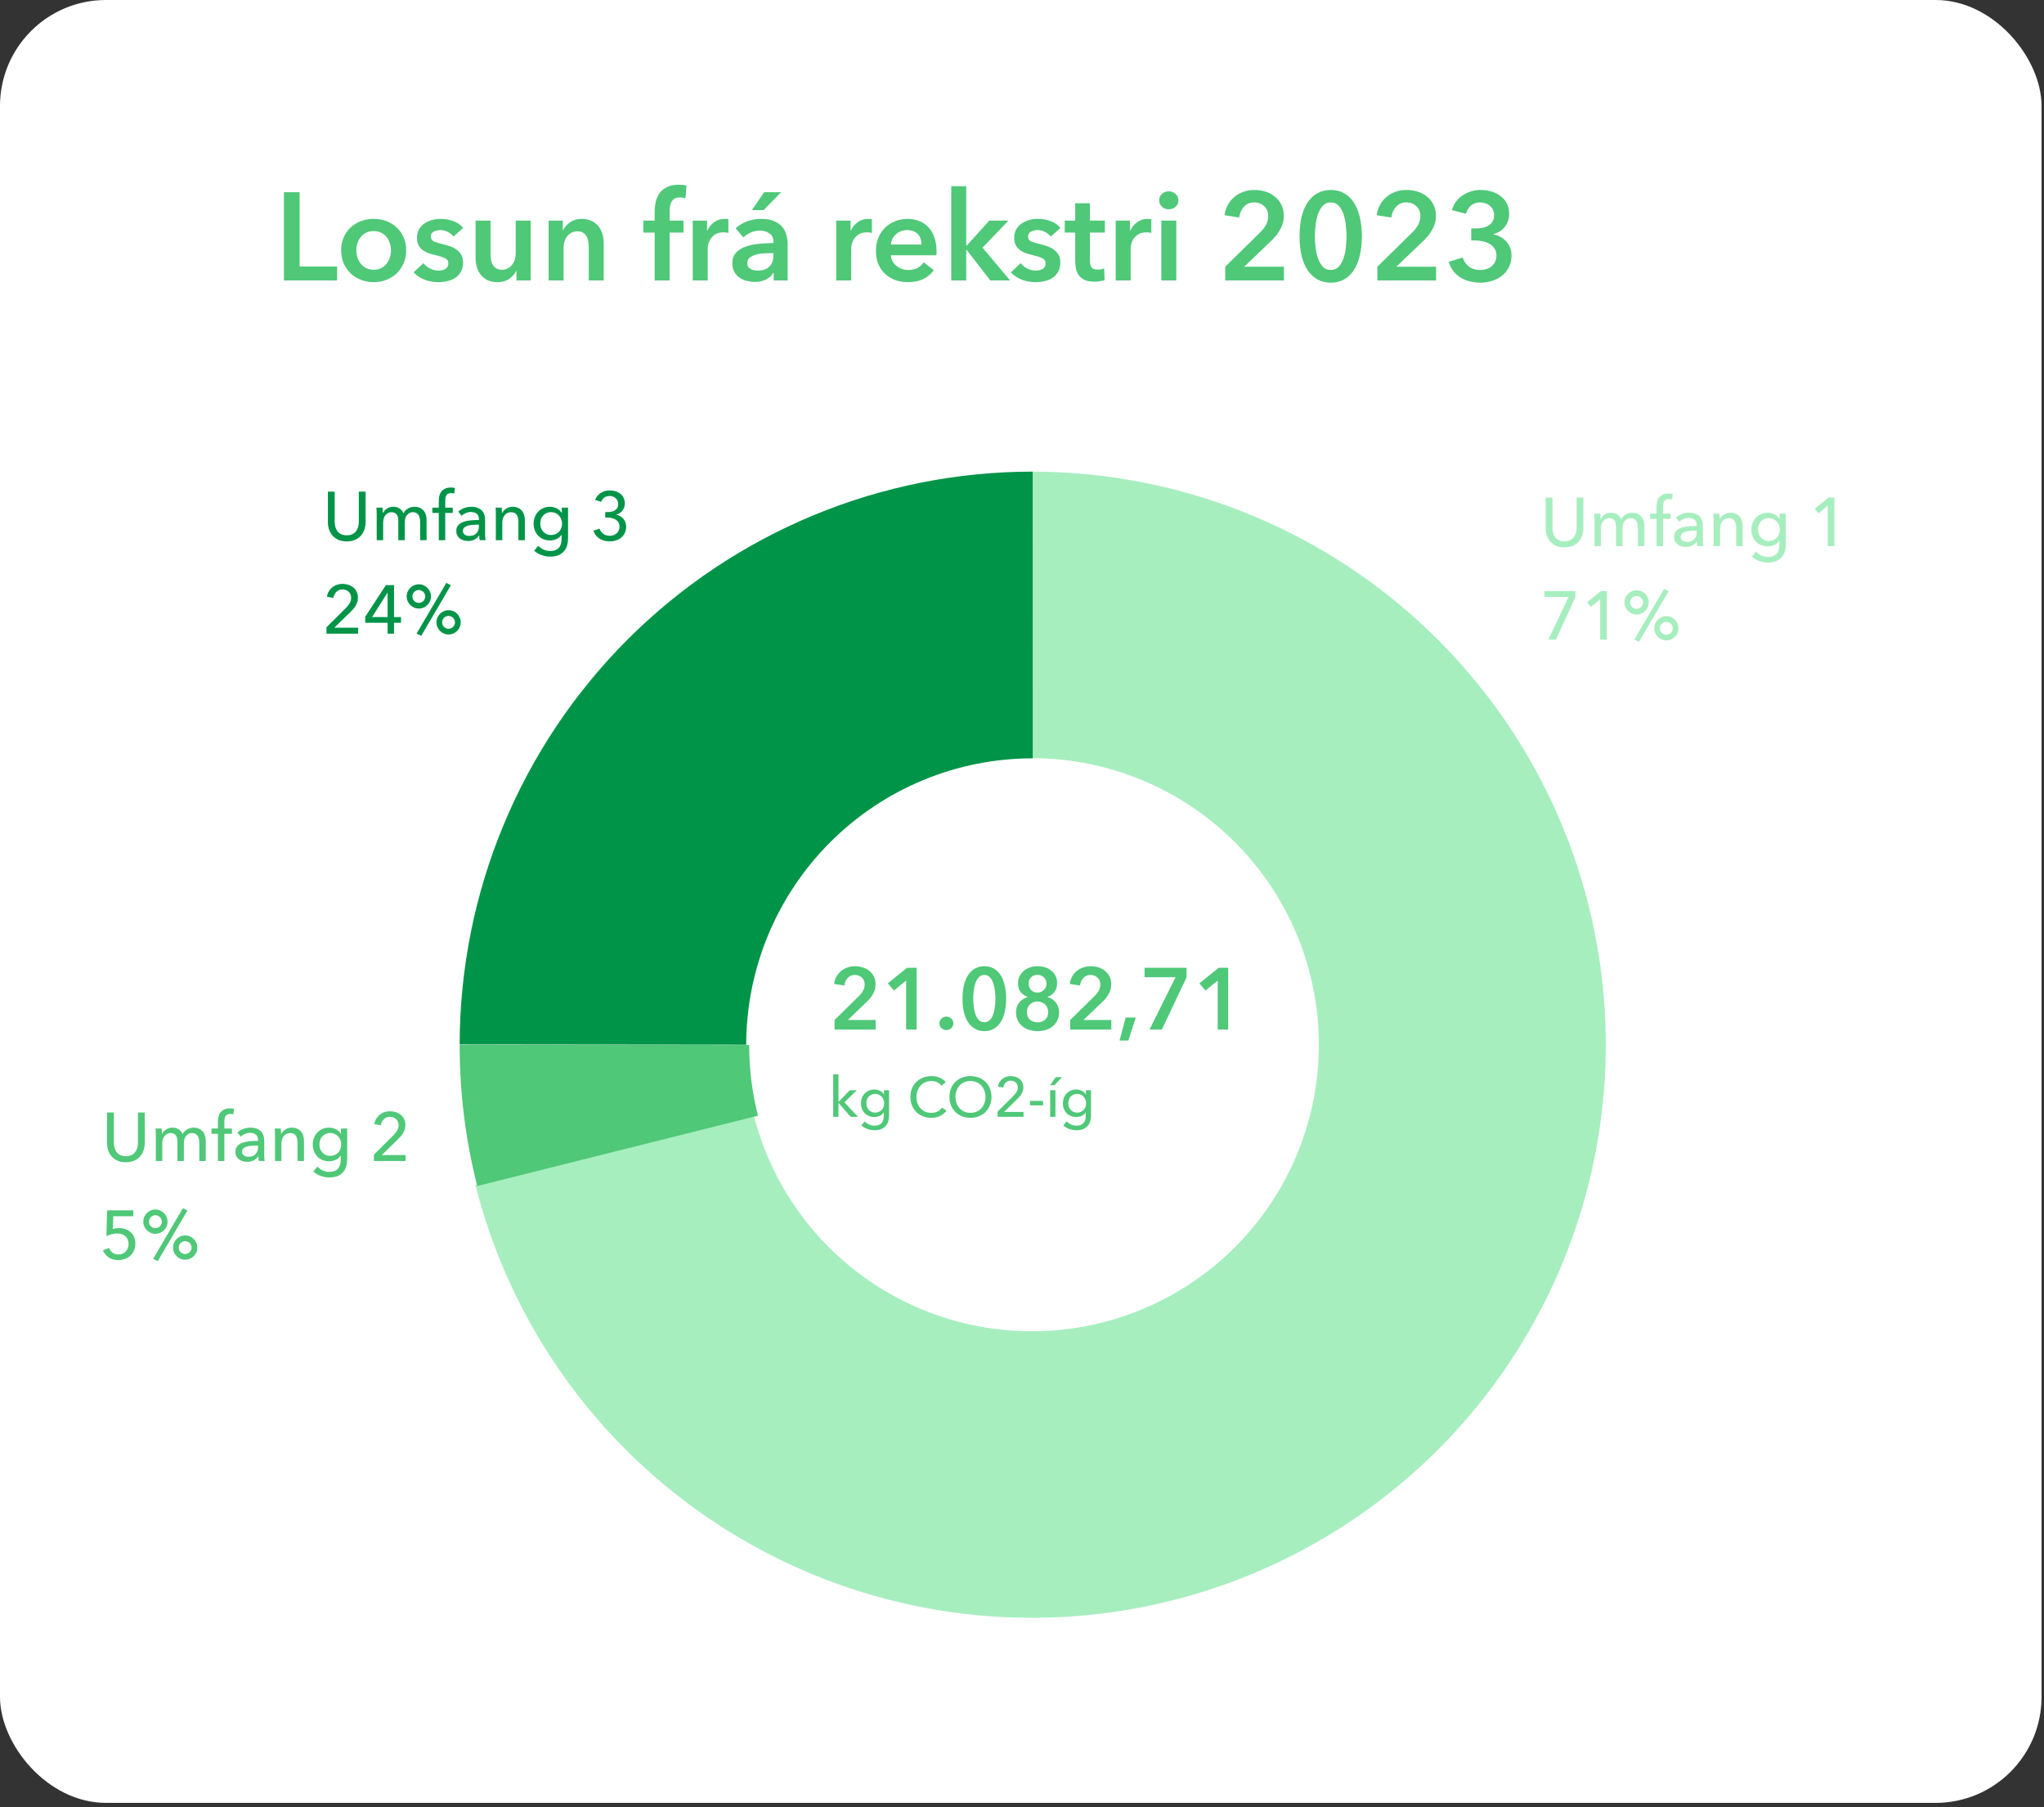 <svg width="328" height="290" viewBox="0 0 328 290" fill="none" xmlns="http://www.w3.org/2000/svg">
    <rect x="0" y="0" width="328" height="290" fill="#333333" stroke="none"/>
    <rect width="327.606" height="289.29" rx="17" fill="white" />
    <path
        d="M45.56 30.84H48.08V42.76H54.1V45H45.56V30.84ZM54.743 40.16C54.743 39.4 54.877 38.713 55.143 38.1C55.423 37.473 55.797 36.94 56.263 36.5C56.73 36.06 57.283 35.72 57.923 35.48C58.563 35.24 59.243 35.12 59.963 35.12C60.683 35.12 61.363 35.24 62.003 35.48C62.643 35.72 63.197 36.06 63.663 36.5C64.13 36.94 64.497 37.473 64.763 38.1C65.043 38.713 65.183 39.4 65.183 40.16C65.183 40.92 65.043 41.613 64.763 42.24C64.497 42.867 64.13 43.407 63.663 43.86C63.197 44.3 62.643 44.647 62.003 44.9C61.363 45.153 60.683 45.28 59.963 45.28C59.243 45.28 58.563 45.153 57.923 44.9C57.283 44.647 56.73 44.3 56.263 43.86C55.797 43.407 55.423 42.867 55.143 42.24C54.877 41.613 54.743 40.92 54.743 40.16ZM57.183 40.16C57.183 40.533 57.237 40.907 57.343 41.28C57.463 41.653 57.637 41.987 57.863 42.28C58.09 42.573 58.377 42.813 58.723 43C59.07 43.187 59.483 43.28 59.963 43.28C60.443 43.28 60.857 43.187 61.203 43C61.55 42.813 61.837 42.573 62.063 42.28C62.29 41.987 62.457 41.653 62.563 41.28C62.683 40.907 62.743 40.533 62.743 40.16C62.743 39.787 62.683 39.42 62.563 39.06C62.457 38.687 62.29 38.353 62.063 38.06C61.837 37.767 61.55 37.533 61.203 37.36C60.857 37.173 60.443 37.08 59.963 37.08C59.483 37.08 59.07 37.173 58.723 37.36C58.377 37.533 58.09 37.767 57.863 38.06C57.637 38.353 57.463 38.687 57.343 39.06C57.237 39.42 57.183 39.787 57.183 40.16ZM72.77 37.96C72.557 37.68 72.264 37.44 71.89 37.24C71.517 37.027 71.11 36.92 70.67 36.92C70.284 36.92 69.93 37 69.61 37.16C69.29 37.32 69.13 37.587 69.13 37.96C69.13 38.333 69.304 38.6 69.65 38.76C70.01 38.907 70.53 39.06 71.21 39.22C71.57 39.3 71.93 39.407 72.29 39.54C72.664 39.673 72.997 39.853 73.29 40.08C73.597 40.293 73.844 40.567 74.03 40.9C74.217 41.22 74.31 41.613 74.31 42.08C74.31 42.667 74.197 43.167 73.97 43.58C73.757 43.98 73.464 44.307 73.09 44.56C72.73 44.813 72.304 44.993 71.81 45.1C71.33 45.22 70.83 45.28 70.31 45.28C69.564 45.28 68.837 45.147 68.13 44.88C67.424 44.6 66.837 44.207 66.37 43.7L67.95 42.22C68.217 42.567 68.564 42.853 68.99 43.08C69.417 43.307 69.89 43.42 70.41 43.42C70.584 43.42 70.757 43.4 70.93 43.36C71.117 43.32 71.284 43.26 71.43 43.18C71.59 43.087 71.717 42.967 71.81 42.82C71.904 42.673 71.95 42.493 71.95 42.28C71.95 41.88 71.764 41.593 71.39 41.42C71.03 41.247 70.484 41.073 69.75 40.9C69.39 40.82 69.037 40.72 68.69 40.6C68.357 40.467 68.057 40.3 67.79 40.1C67.524 39.887 67.31 39.627 67.15 39.32C66.99 39.013 66.91 38.633 66.91 38.18C66.91 37.647 67.017 37.187 67.23 36.8C67.457 36.413 67.75 36.1 68.11 35.86C68.47 35.607 68.877 35.42 69.33 35.3C69.784 35.18 70.25 35.12 70.73 35.12C71.424 35.12 72.097 35.24 72.75 35.48C73.417 35.72 73.944 36.087 74.33 36.58L72.77 37.96ZM85.157 45H82.877V43.46H82.837C82.624 43.94 82.25 44.367 81.717 44.74C81.197 45.1 80.577 45.28 79.857 45.28C79.23 45.28 78.69 45.173 78.237 44.96C77.797 44.733 77.43 44.44 77.137 44.08C76.857 43.72 76.65 43.307 76.517 42.84C76.384 42.373 76.317 41.893 76.317 41.4V35.4H78.717V40.72C78.717 41 78.737 41.293 78.777 41.6C78.817 41.907 78.904 42.187 79.037 42.44C79.17 42.68 79.35 42.88 79.577 43.04C79.817 43.2 80.13 43.28 80.517 43.28C80.89 43.28 81.217 43.207 81.497 43.06C81.79 42.9 82.024 42.7 82.197 42.46C82.384 42.22 82.524 41.947 82.617 41.64C82.71 41.32 82.757 41 82.757 40.68V35.4H85.157V45ZM88.038 35.4H90.318V36.94H90.358C90.571 36.46 90.938 36.04 91.458 35.68C91.991 35.307 92.618 35.12 93.338 35.12C93.964 35.12 94.498 35.233 94.938 35.46C95.391 35.673 95.758 35.96 96.038 36.32C96.331 36.68 96.544 37.093 96.678 37.56C96.811 38.027 96.878 38.507 96.878 39V45H94.478V39.68C94.478 39.4 94.458 39.107 94.418 38.8C94.378 38.493 94.291 38.22 94.158 37.98C94.024 37.727 93.838 37.52 93.598 37.36C93.371 37.2 93.064 37.12 92.678 37.12C92.291 37.12 91.958 37.2 91.678 37.36C91.398 37.507 91.164 37.7 90.978 37.94C90.804 38.18 90.671 38.46 90.578 38.78C90.484 39.087 90.438 39.4 90.438 39.72V45H88.038V35.4ZM105.058 37.32H103.238V35.4H105.058V33.98C105.058 33.407 105.118 32.86 105.238 32.34C105.372 31.807 105.585 31.34 105.878 30.94C106.185 30.54 106.585 30.227 107.078 30C107.572 29.76 108.192 29.64 108.938 29.64C109.205 29.64 109.425 29.653 109.598 29.68C109.785 29.693 109.972 29.727 110.158 29.78L109.998 31.82C109.865 31.78 109.718 31.747 109.558 31.72C109.412 31.693 109.252 31.68 109.078 31.68C108.732 31.68 108.452 31.747 108.238 31.88C108.025 32.013 107.858 32.187 107.738 32.4C107.632 32.613 107.558 32.847 107.518 33.1C107.478 33.353 107.458 33.6 107.458 33.84V35.4H109.678V37.32H107.458V45H105.058V37.32ZM111.163 35.4H113.463V37H113.503C113.769 36.44 114.143 35.987 114.623 35.64C115.103 35.293 115.663 35.12 116.303 35.12C116.396 35.12 116.496 35.127 116.603 35.14C116.709 35.14 116.803 35.153 116.883 35.18V37.38C116.723 37.34 116.583 37.313 116.463 37.3C116.356 37.287 116.249 37.28 116.143 37.28C115.596 37.28 115.156 37.38 114.823 37.58C114.489 37.78 114.229 38.02 114.043 38.3C113.856 38.58 113.729 38.867 113.663 39.16C113.596 39.453 113.563 39.687 113.563 39.86V45H111.163V35.4ZM124.154 43.78H124.094C123.854 44.207 123.467 44.56 122.934 44.84C122.401 45.107 121.794 45.24 121.114 45.24C120.727 45.24 120.321 45.187 119.894 45.08C119.481 44.987 119.094 44.827 118.734 44.6C118.387 44.36 118.094 44.053 117.854 43.68C117.627 43.293 117.514 42.82 117.514 42.26C117.514 41.54 117.714 40.967 118.114 40.54C118.527 40.113 119.054 39.787 119.694 39.56C120.334 39.333 121.041 39.187 121.814 39.12C122.601 39.04 123.367 39 124.114 39V38.76C124.114 38.16 123.894 37.72 123.454 37.44C123.027 37.147 122.514 37 121.914 37C121.407 37 120.921 37.107 120.454 37.32C119.987 37.533 119.601 37.793 119.294 38.1L118.054 36.64C118.601 36.133 119.227 35.753 119.934 35.5C120.654 35.247 121.381 35.12 122.114 35.12C122.967 35.12 123.667 35.24 124.214 35.48C124.774 35.72 125.214 36.033 125.534 36.42C125.854 36.807 126.074 37.24 126.194 37.72C126.327 38.2 126.394 38.68 126.394 39.16V45H124.154V43.78ZM124.114 40.62H123.574C123.187 40.62 122.781 40.64 122.354 40.68C121.927 40.707 121.534 40.78 121.174 40.9C120.814 41.007 120.514 41.167 120.274 41.38C120.034 41.58 119.914 41.86 119.914 42.22C119.914 42.447 119.961 42.64 120.054 42.8C120.161 42.947 120.294 43.067 120.454 43.16C120.614 43.253 120.794 43.32 120.994 43.36C121.194 43.4 121.394 43.42 121.594 43.42C122.421 43.42 123.047 43.2 123.474 42.76C123.901 42.32 124.114 41.72 124.114 40.96V40.62ZM122.634 30.84H125.354L122.534 33.72H120.654L122.634 30.84ZM134.19 35.4H136.49V37H136.53C136.797 36.44 137.17 35.987 137.65 35.64C138.13 35.293 138.69 35.12 139.33 35.12C139.423 35.12 139.523 35.127 139.63 35.14C139.737 35.14 139.83 35.153 139.91 35.18V37.38C139.75 37.34 139.61 37.313 139.49 37.3C139.383 37.287 139.277 37.28 139.17 37.28C138.623 37.28 138.183 37.38 137.85 37.58C137.517 37.78 137.257 38.02 137.07 38.3C136.883 38.58 136.757 38.867 136.69 39.16C136.623 39.453 136.59 39.687 136.59 39.86V45H134.19V35.4ZM147.884 39.24C147.884 38.933 147.837 38.64 147.744 38.36C147.664 38.08 147.53 37.833 147.344 37.62C147.157 37.407 146.917 37.24 146.624 37.12C146.344 36.987 146.01 36.92 145.624 36.92C144.904 36.92 144.29 37.14 143.784 37.58C143.29 38.007 143.017 38.56 142.964 39.24H147.884ZM150.284 40.32C150.284 40.427 150.284 40.533 150.284 40.64C150.284 40.747 150.277 40.853 150.264 40.96H142.964C142.99 41.307 143.077 41.627 143.224 41.92C143.384 42.2 143.59 42.447 143.844 42.66C144.097 42.86 144.384 43.02 144.704 43.14C145.024 43.26 145.357 43.32 145.704 43.32C146.304 43.32 146.81 43.213 147.224 43C147.637 42.773 147.977 42.467 148.244 42.08L149.844 43.36C148.897 44.64 147.524 45.28 145.724 45.28C144.977 45.28 144.29 45.167 143.664 44.94C143.037 44.7 142.49 44.367 142.024 43.94C141.57 43.513 141.21 42.993 140.944 42.38C140.69 41.753 140.564 41.047 140.564 40.26C140.564 39.487 140.69 38.787 140.944 38.16C141.21 37.52 141.57 36.98 142.024 36.54C142.477 36.087 143.01 35.74 143.624 35.5C144.25 35.247 144.924 35.12 145.644 35.12C146.31 35.12 146.924 35.233 147.484 35.46C148.057 35.673 148.55 36 148.964 36.44C149.377 36.867 149.697 37.407 149.924 38.06C150.164 38.7 150.284 39.453 150.284 40.32ZM152.648 29.88H155.048V39.44H155.108L158.748 35.4H161.828L157.668 39.74L162.088 45H158.908L155.108 40.08H155.048V45H152.648V29.88ZM168.61 37.96C168.397 37.68 168.103 37.44 167.73 37.24C167.357 37.027 166.95 36.92 166.51 36.92C166.123 36.92 165.77 37 165.45 37.16C165.13 37.32 164.97 37.587 164.97 37.96C164.97 38.333 165.143 38.6 165.49 38.76C165.85 38.907 166.37 39.06 167.05 39.22C167.41 39.3 167.77 39.407 168.13 39.54C168.503 39.673 168.837 39.853 169.13 40.08C169.437 40.293 169.683 40.567 169.87 40.9C170.057 41.22 170.15 41.613 170.15 42.08C170.15 42.667 170.037 43.167 169.81 43.58C169.597 43.98 169.303 44.307 168.93 44.56C168.57 44.813 168.143 44.993 167.65 45.1C167.17 45.22 166.67 45.28 166.15 45.28C165.403 45.28 164.677 45.147 163.97 44.88C163.263 44.6 162.677 44.207 162.21 43.7L163.79 42.22C164.057 42.567 164.403 42.853 164.83 43.08C165.257 43.307 165.73 43.42 166.25 43.42C166.423 43.42 166.597 43.4 166.77 43.36C166.957 43.32 167.123 43.26 167.27 43.18C167.43 43.087 167.557 42.967 167.65 42.82C167.743 42.673 167.79 42.493 167.79 42.28C167.79 41.88 167.603 41.593 167.23 41.42C166.87 41.247 166.323 41.073 165.59 40.9C165.23 40.82 164.877 40.72 164.53 40.6C164.197 40.467 163.897 40.3 163.63 40.1C163.363 39.887 163.15 39.627 162.99 39.32C162.83 39.013 162.75 38.633 162.75 38.18C162.75 37.647 162.857 37.187 163.07 36.8C163.297 36.413 163.59 36.1 163.95 35.86C164.31 35.607 164.717 35.42 165.17 35.3C165.623 35.18 166.09 35.12 166.57 35.12C167.263 35.12 167.937 35.24 168.59 35.48C169.257 35.72 169.783 36.087 170.17 36.58L168.61 37.96ZM170.857 37.32V35.4H172.537V32.62H174.897V35.4H177.297V37.32H174.897V41.78C174.897 42.207 174.97 42.56 175.117 42.84C175.277 43.12 175.624 43.26 176.157 43.26C176.317 43.26 176.49 43.247 176.677 43.22C176.864 43.18 177.03 43.127 177.177 43.06L177.257 44.94C177.044 45.02 176.79 45.08 176.497 45.12C176.204 45.173 175.924 45.2 175.657 45.2C175.017 45.2 174.497 45.113 174.097 44.94C173.697 44.753 173.377 44.507 173.137 44.2C172.91 43.88 172.75 43.52 172.657 43.12C172.577 42.707 172.537 42.267 172.537 41.8V37.32H170.857ZM179.034 35.4H181.334V37H181.374C181.64 36.44 182.014 35.987 182.494 35.64C182.974 35.293 183.534 35.12 184.174 35.12C184.267 35.12 184.367 35.127 184.474 35.14C184.58 35.14 184.674 35.153 184.754 35.18V37.38C184.594 37.34 184.454 37.313 184.334 37.3C184.227 37.287 184.12 37.28 184.014 37.28C183.467 37.28 183.027 37.38 182.694 37.58C182.36 37.78 182.1 38.02 181.914 38.3C181.727 38.58 181.6 38.867 181.534 39.16C181.467 39.453 181.434 39.687 181.434 39.86V45H179.034V35.4ZM186.359 35.4H188.759V45H186.359V35.4ZM186.019 32.14C186.019 31.753 186.159 31.42 186.439 31.14C186.732 30.847 187.099 30.7 187.539 30.7C187.979 30.7 188.346 30.84 188.639 31.12C188.946 31.387 189.099 31.727 189.099 32.14C189.099 32.553 188.946 32.9 188.639 33.18C188.346 33.447 187.979 33.58 187.539 33.58C187.099 33.58 186.732 33.44 186.439 33.16C186.159 32.867 186.019 32.527 186.019 32.14ZM196.61 42.8L202.07 37.44C202.51 37.013 202.857 36.587 203.11 36.16C203.377 35.72 203.51 35.22 203.51 34.66C203.51 33.993 203.29 33.467 202.85 33.08C202.424 32.68 201.89 32.48 201.25 32.48C200.57 32.48 200.024 32.713 199.61 33.18C199.197 33.633 198.944 34.207 198.85 34.9L196.51 34.54C196.577 33.953 196.744 33.413 197.01 32.92C197.277 32.427 197.617 32 198.03 31.64C198.444 31.28 198.924 31 199.47 30.8C200.03 30.587 200.637 30.48 201.29 30.48C201.904 30.48 202.49 30.567 203.05 30.74C203.624 30.913 204.13 31.18 204.57 31.54C205.01 31.887 205.357 32.32 205.61 32.84C205.877 33.347 206.01 33.94 206.01 34.62C206.01 35.073 205.95 35.5 205.83 35.9C205.71 36.287 205.544 36.653 205.33 37C205.13 37.347 204.89 37.68 204.61 38C204.344 38.307 204.05 38.607 203.73 38.9L199.65 42.8H206.03V45H196.61V42.8ZM218.538 37.92C218.538 39.067 218.424 40.1 218.198 41.02C217.984 41.94 217.664 42.72 217.238 43.36C216.824 44 216.304 44.493 215.678 44.84C215.064 45.187 214.358 45.36 213.558 45.36C212.758 45.36 212.044 45.187 211.418 44.84C210.791 44.493 210.264 44 209.838 43.36C209.411 42.72 209.084 41.94 208.858 41.02C208.644 40.1 208.538 39.067 208.538 37.92C208.538 36.773 208.644 35.74 208.858 34.82C209.084 33.9 209.411 33.12 209.838 32.48C210.264 31.84 210.791 31.347 211.418 31C212.044 30.653 212.758 30.48 213.558 30.48C214.358 30.48 215.064 30.653 215.678 31C216.304 31.347 216.824 31.84 217.238 32.48C217.664 33.12 217.984 33.9 218.198 34.82C218.424 35.74 218.538 36.773 218.538 37.92ZM216.078 37.92C216.078 37.427 216.044 36.867 215.978 36.24C215.924 35.613 215.804 35.02 215.618 34.46C215.444 33.9 215.191 33.433 214.858 33.06C214.524 32.673 214.091 32.48 213.558 32.48C213.011 32.48 212.571 32.673 212.238 33.06C211.904 33.433 211.644 33.9 211.458 34.46C211.284 35.02 211.164 35.613 211.098 36.24C211.031 36.867 210.998 37.427 210.998 37.92C210.998 38.413 211.031 38.973 211.098 39.6C211.164 40.227 211.284 40.813 211.458 41.36C211.644 41.907 211.904 42.373 212.238 42.76C212.571 43.133 213.011 43.32 213.558 43.32C214.091 43.32 214.524 43.133 214.858 42.76C215.191 42.373 215.444 41.907 215.618 41.36C215.804 40.813 215.924 40.227 215.978 39.6C216.044 38.973 216.078 38.413 216.078 37.92ZM221.025 42.8L226.485 37.44C226.925 37.013 227.271 36.587 227.525 36.16C227.791 35.72 227.925 35.22 227.925 34.66C227.925 33.993 227.705 33.467 227.265 33.08C226.838 32.68 226.305 32.48 225.665 32.48C224.985 32.48 224.438 32.713 224.025 33.18C223.611 33.633 223.358 34.207 223.265 34.9L220.925 34.54C220.991 33.953 221.158 33.413 221.425 32.92C221.691 32.427 222.031 32 222.445 31.64C222.858 31.28 223.338 31 223.885 30.8C224.445 30.587 225.051 30.48 225.705 30.48C226.318 30.48 226.905 30.567 227.465 30.74C228.038 30.913 228.545 31.18 228.985 31.54C229.425 31.887 229.771 32.32 230.025 32.84C230.291 33.347 230.425 33.94 230.425 34.62C230.425 35.073 230.365 35.5 230.245 35.9C230.125 36.287 229.958 36.653 229.745 37C229.545 37.347 229.305 37.68 229.025 38C228.758 38.307 228.465 38.607 228.145 38.9L224.065 42.8H230.445V45H221.025V42.8ZM236.092 36.66H236.732C237.092 36.66 237.445 36.633 237.792 36.58C238.152 36.513 238.478 36.4 238.772 36.24C239.065 36.08 239.298 35.867 239.472 35.6C239.658 35.32 239.752 34.96 239.752 34.52C239.752 34.2 239.692 33.913 239.572 33.66C239.452 33.407 239.285 33.193 239.072 33.02C238.872 32.847 238.632 32.713 238.352 32.62C238.085 32.527 237.805 32.48 237.512 32.48C236.925 32.48 236.438 32.647 236.052 32.98C235.665 33.313 235.398 33.753 235.252 34.3L232.992 33.72C233.112 33.24 233.312 32.807 233.592 32.42C233.885 32.02 234.232 31.68 234.632 31.4C235.045 31.107 235.505 30.88 236.012 30.72C236.518 30.56 237.052 30.48 237.612 30.48C238.225 30.48 238.805 30.567 239.352 30.74C239.912 30.9 240.398 31.147 240.812 31.48C241.238 31.8 241.572 32.2 241.812 32.68C242.052 33.16 242.172 33.72 242.172 34.36C242.172 35.12 241.938 35.8 241.472 36.4C241.018 36.987 240.405 37.373 239.632 37.56V37.6C240.498 37.773 241.198 38.167 241.732 38.78C242.278 39.38 242.552 40.12 242.552 41C242.552 41.733 242.405 42.373 242.112 42.92C241.832 43.467 241.452 43.92 240.972 44.28C240.505 44.64 239.978 44.907 239.392 45.08C238.805 45.267 238.212 45.36 237.612 45.36C237.012 45.36 236.445 45.293 235.912 45.16C235.378 45.04 234.885 44.847 234.432 44.58C233.992 44.313 233.598 43.967 233.252 43.54C232.918 43.113 232.658 42.607 232.472 42.02L234.712 41.32C234.885 41.88 235.205 42.353 235.672 42.74C236.152 43.127 236.772 43.32 237.532 43.32C237.838 43.32 238.145 43.28 238.452 43.2C238.772 43.107 239.052 42.967 239.292 42.78C239.545 42.593 239.745 42.353 239.892 42.06C240.052 41.767 240.132 41.407 240.132 40.98C240.132 40.527 240.018 40.147 239.792 39.84C239.578 39.52 239.305 39.273 238.972 39.1C238.638 38.913 238.265 38.78 237.852 38.7C237.452 38.62 237.065 38.58 236.692 38.58H236.092V36.66Z"
        fill="#4FC878" />
    <path
        d="M165.586 75.676C167.013 75.676 168.441 75.708 169.868 75.775C171.294 75.842 172.719 75.941 174.141 76.073C175.563 76.204 176.981 76.371 178.394 76.569C179.81 76.768 181.219 76.999 182.622 77.262C184.025 77.525 185.423 77.823 186.813 78.151C188.203 78.479 189.584 78.84 190.956 79.235C192.329 79.627 193.692 80.05 195.045 80.508C196.398 80.963 197.741 81.451 199.07 81.969C200.401 82.487 201.72 83.037 203.023 83.616C204.328 84.196 205.619 84.807 206.896 85.446C208.174 86.085 209.434 86.754 210.679 87.453C211.923 88.152 213.153 88.877 214.364 89.633C215.576 90.388 216.769 91.171 217.943 91.983C219.119 92.792 220.275 93.632 221.41 94.495C222.547 95.36 223.662 96.249 224.755 97.167C225.849 98.082 226.923 99.023 227.974 99.99C229.024 100.956 230.051 101.945 231.056 102.959C232.061 103.974 233.04 105.009 233.997 106.069C234.953 107.129 235.884 108.21 236.79 109.313C237.695 110.416 238.575 111.538 239.429 112.682C240.283 113.826 241.108 114.987 241.908 116.169C242.708 117.352 243.479 118.55 244.223 119.769C244.966 120.986 245.68 122.221 246.367 123.47C247.052 124.722 247.709 125.989 248.336 127.269C248.963 128.551 249.559 129.846 250.125 131.156C250.692 132.466 251.228 133.786 251.733 135.12C252.237 136.454 252.71 137.798 253.153 139.156C253.597 140.511 254.007 141.877 254.385 143.252C254.764 144.627 255.109 146.01 255.425 147.4C255.738 148.792 256.022 150.19 256.27 151.593C256.519 152.998 256.735 154.407 256.919 155.821C257.102 157.237 257.254 158.655 257.37 160.075C257.487 161.497 257.571 162.919 257.623 164.346C257.675 165.77 257.692 167.197 257.677 168.621C257.662 170.048 257.612 171.472 257.53 172.896C257.45 174.321 257.334 175.741 257.187 177.161C257.04 178.579 256.858 179.992 256.644 181.402C256.43 182.813 256.184 184.216 255.905 185.617C255.626 187.015 255.313 188.405 254.969 189.79C254.625 191.174 254.249 192.549 253.841 193.915C253.432 195.283 252.994 196.638 252.522 197.985C252.051 199.332 251.548 200.665 251.014 201.988C250.482 203.311 249.918 204.621 249.324 205.918C248.727 207.215 248.105 208.497 247.45 209.764C246.795 211.033 246.112 212.285 245.399 213.519C244.685 214.756 243.946 215.975 243.177 217.175C242.407 218.377 241.61 219.56 240.784 220.725C239.961 221.889 239.109 223.035 238.231 224.159C237.354 225.283 236.451 226.388 235.521 227.47C234.592 228.553 233.636 229.615 232.66 230.653C231.68 231.691 230.678 232.708 229.651 233.698C228.626 234.691 227.576 235.66 226.506 236.603C225.434 237.546 224.343 238.463 223.227 239.357C222.114 240.248 220.98 241.116 219.825 241.955C218.671 242.795 217.5 243.608 216.307 244.394C215.114 245.177 213.905 245.935 212.678 246.664C211.45 247.394 210.207 248.095 208.947 248.766C207.687 249.438 206.412 250.079 205.122 250.691C203.831 251.304 202.528 251.885 201.212 252.437C199.893 252.99 198.564 253.51 197.224 254C195.882 254.49 194.531 254.947 193.167 255.375C191.806 255.802 190.433 256.197 189.052 256.562C187.671 256.924 186.281 257.254 184.885 257.554C183.489 257.852 182.086 258.12 180.677 258.353C179.268 258.586 177.854 258.787 176.436 258.955C175.018 259.123 173.596 259.259 172.172 259.361C170.748 259.462 169.321 259.531 167.895 259.568C166.466 259.602 165.037 259.607 163.611 259.574C162.182 259.544 160.756 259.482 159.331 259.385C157.907 259.287 156.485 259.158 155.065 258.994C153.647 258.832 152.231 258.636 150.822 258.407C149.413 258.178 148.008 257.917 146.612 257.623C145.213 257.33 143.824 257.004 142.44 256.646C141.059 256.288 139.685 255.897 138.321 255.474C136.957 255.053 135.604 254.598 134.26 254.114C132.917 253.629 131.586 253.113 130.268 252.565C128.949 252.019 127.644 251.442 126.351 250.834C125.059 250.225 123.781 249.589 122.519 248.922C121.257 248.255 120.01 247.56 118.78 246.835C117.55 246.11 116.338 245.356 115.142 244.575C113.947 243.794 112.771 242.987 111.615 242.152C110.457 241.314 109.32 240.453 108.202 239.564C107.085 238.675 105.989 237.762 104.915 236.823C103.841 235.882 102.788 234.92 101.759 233.931C100.728 232.943 99.723 231.931 98.74 230.895C97.759 229.861 96.801 228.803 95.867 227.724C94.934 226.643 94.026 225.542 93.144 224.422C92.262 223.3 91.406 222.158 90.579 220.997C89.751 219.834 88.949 218.656 88.175 217.456C87.401 216.258 86.656 215.041 85.938 213.809C85.221 212.574 84.533 211.327 83.874 210.06C83.215 208.795 82.586 207.515 81.987 206.22C81.388 204.926 80.82 203.618 80.282 202.297C79.742 200.976 79.236 199.645 78.758 198.3C78.283 196.956 77.837 195.6 77.425 194.234C77.012 192.87 76.631 191.495 76.281 190.112L120.933 178.874C121.108 179.565 121.298 180.254 121.505 180.936C121.711 181.618 121.933 182.295 122.171 182.969C122.411 183.64 122.664 184.307 122.934 184.967C123.202 185.627 123.487 186.281 123.786 186.929C124.086 187.576 124.399 188.215 124.73 188.847C125.059 189.48 125.402 190.106 125.761 190.723C126.12 191.338 126.494 191.946 126.881 192.546C127.268 193.146 127.667 193.736 128.082 194.316C128.495 194.897 128.923 195.469 129.364 196.028C129.805 196.589 130.259 197.139 130.726 197.679C131.193 198.22 131.672 198.749 132.163 199.265C132.654 199.783 133.157 200.29 133.672 200.784C134.186 201.278 134.713 201.76 135.249 202.228C135.788 202.698 136.334 203.156 136.894 203.6C137.452 204.045 138.02 204.475 138.6 204.893C139.179 205.312 139.767 205.715 140.363 206.106C140.962 206.497 141.567 206.872 142.183 207.235C142.797 207.597 143.422 207.945 144.053 208.279C144.684 208.612 145.321 208.931 145.968 209.235C146.614 209.538 147.267 209.827 147.926 210.101C148.585 210.375 149.251 210.632 149.923 210.876C150.595 211.117 151.272 211.344 151.952 211.555C152.635 211.767 153.323 211.961 154.012 212.14C154.704 212.319 155.4 212.483 156.098 212.63C156.796 212.777 157.498 212.906 158.203 213.021C158.908 213.135 159.617 213.234 160.325 213.314C161.034 213.396 161.745 213.461 162.459 213.511C163.17 213.558 163.883 213.591 164.598 213.606C165.312 213.621 166.025 213.619 166.74 213.601C167.454 213.584 168.167 213.55 168.878 213.498C169.591 213.448 170.302 213.379 171.011 213.295C171.72 213.211 172.427 213.111 173.132 212.995C173.836 212.878 174.536 212.745 175.235 212.596C175.933 212.445 176.629 212.281 177.318 212.099C178.01 211.916 178.695 211.719 179.376 211.506C180.059 211.292 180.733 211.063 181.405 210.817C182.075 210.573 182.739 210.312 183.398 210.036C184.057 209.76 184.708 209.471 185.354 209.164C185.998 208.858 186.636 208.536 187.267 208.202C187.896 207.865 188.518 207.515 189.132 207.151C189.746 206.786 190.349 206.406 190.945 206.013C191.542 205.623 192.128 205.215 192.705 204.796C193.282 204.375 193.85 203.941 194.406 203.497C194.963 203.05 195.51 202.59 196.046 202.12C196.58 201.647 197.105 201.164 197.617 200.668C198.132 200.171 198.633 199.664 199.122 199.144C199.61 198.626 200.088 198.095 200.553 197.553C201.017 197.012 201.469 196.459 201.908 195.898C202.347 195.335 202.772 194.763 203.185 194.18C203.598 193.597 203.996 193.006 204.38 192.406C204.765 191.806 205.135 191.195 205.491 190.578C205.848 189.959 206.189 189.333 206.518 188.701C206.844 188.066 207.156 187.425 207.454 186.778C207.752 186.128 208.033 185.474 208.299 184.812C208.567 184.151 208.818 183.484 209.053 182.811C209.289 182.138 209.509 181.46 209.712 180.776C209.918 180.092 210.106 179.405 210.277 178.713C210.449 178.02 210.605 177.325 210.746 176.626C210.884 175.926 211.007 175.225 211.115 174.519C211.221 173.814 211.312 173.108 211.385 172.398C211.461 171.688 211.517 170.978 211.558 170.266C211.599 169.553 211.623 168.841 211.632 168.129C211.638 167.417 211.63 166.702 211.604 165.99C211.578 165.278 211.537 164.566 211.478 163.856C211.42 163.146 211.344 162.436 211.251 161.728C211.161 161.022 211.052 160.317 210.927 159.615C210.804 158.914 210.661 158.214 210.506 157.517C210.348 156.822 210.175 156.132 209.985 155.443C209.797 154.757 209.591 154.073 209.369 153.395C209.148 152.718 208.911 152.044 208.66 151.377C208.407 150.711 208.139 150.05 207.856 149.396C207.573 148.74 207.274 148.093 206.961 147.452C206.648 146.813 206.319 146.178 205.975 145.553C205.632 144.929 205.275 144.312 204.903 143.703C204.532 143.092 204.147 142.494 203.747 141.903C203.347 141.312 202.934 140.731 202.506 140.159C202.081 139.587 201.64 139.026 201.188 138.474C200.734 137.923 200.269 137.382 199.792 136.853C199.312 136.322 198.824 135.804 198.32 135.297C197.818 134.79 197.304 134.296 196.779 133.812C196.254 133.329 195.718 132.858 195.171 132.401C194.624 131.943 194.066 131.499 193.498 131.065C192.93 130.633 192.352 130.215 191.765 129.809C191.177 129.403 190.58 129.012 189.975 128.635C189.37 128.257 188.754 127.892 188.131 127.545C187.509 127.195 186.88 126.861 186.24 126.541C185.603 126.222 184.956 125.915 184.304 125.626C183.653 125.337 182.994 125.061 182.328 124.802C181.662 124.543 180.992 124.299 180.316 124.072C179.639 123.844 178.956 123.632 178.271 123.434C177.584 123.237 176.894 123.058 176.198 122.894C175.505 122.73 174.804 122.581 174.104 122.449C173.402 122.318 172.697 122.201 171.99 122.102C171.284 122.003 170.575 121.921 169.864 121.854C169.152 121.789 168.439 121.739 167.726 121.705C167.013 121.673 166.299 121.655 165.586 121.655V75.676Z"
        fill="#A7EEBF" />
    <path
        d="M76.579 190.312C74.693 182.871 73.753 175.311 73.762 167.637L120.223 167.684C120.218 171.522 120.689 175.303 121.631 179.023L76.579 190.312Z"
        fill="#4FC878" />
    <path
        d="M73.762 167.589C73.764 166.084 73.801 164.581 73.876 163.078C73.952 161.575 74.064 160.074 74.213 158.578C74.362 157.079 74.547 155.587 74.77 154.099C74.992 152.61 75.251 151.128 75.544 149.653C75.84 148.179 76.17 146.71 76.537 145.251C76.904 143.791 77.306 142.342 77.744 140.902C78.182 139.464 78.655 138.034 79.162 136.62C79.669 135.203 80.213 133.8 80.789 132.409C81.365 131.021 81.976 129.645 82.619 128.285C83.263 126.927 83.94 125.582 84.65 124.256C85.36 122.93 86.103 121.621 86.876 120.33C87.65 119.041 88.455 117.771 89.293 116.519C90.128 115.269 90.996 114.04 91.891 112.831C92.787 111.624 93.713 110.438 94.669 109.277C95.623 108.113 96.605 106.975 97.617 105.861C98.627 104.746 99.663 103.656 100.727 102.594C101.791 101.529 102.881 100.493 103.997 99.484C105.111 98.474 106.25 97.491 107.414 96.537C108.577 95.582 109.762 94.658 110.971 93.762C112.179 92.866 113.407 92 114.659 91.165C115.909 90.329 117.18 89.525 118.471 88.752C119.761 87.98 121.069 87.237 122.397 86.528C123.722 85.82 125.066 85.144 126.426 84.501C127.786 83.857 129.161 83.249 130.548 82.672C131.938 82.097 133.341 81.556 134.757 81.048C136.175 80.543 137.602 80.07 139.041 79.634C140.481 79.198 141.929 78.796 143.388 78.431C144.847 78.066 146.315 77.736 147.789 77.442C149.265 77.148 150.746 76.891 152.235 76.671C153.722 76.451 155.213 76.265 156.711 76.118C158.207 75.972 159.707 75.859 161.209 75.786C162.711 75.713 164.213 75.676 165.718 75.676L165.722 121.68C164.971 121.68 164.22 121.699 163.469 121.736C162.718 121.773 161.967 121.829 161.22 121.902C160.471 121.976 159.724 122.068 158.982 122.178C158.237 122.289 157.497 122.416 156.759 122.563C156.021 122.71 155.287 122.876 154.557 123.057C153.828 123.241 153.105 123.442 152.384 123.66C151.665 123.878 150.951 124.113 150.243 124.366C149.535 124.621 148.833 124.891 148.138 125.178C147.444 125.467 146.757 125.772 146.077 126.093C145.397 126.415 144.724 126.752 144.061 127.106C143.399 127.46 142.745 127.832 142.1 128.218C141.454 128.605 140.818 129.006 140.194 129.425C139.568 129.842 138.953 130.276 138.348 130.723C137.744 131.172 137.153 131.634 136.57 132.111C135.989 132.588 135.42 133.079 134.863 133.584C134.304 134.089 133.76 134.607 133.227 135.139C132.696 135.67 132.178 136.216 131.673 136.773C131.166 137.33 130.676 137.898 130.199 138.481C129.72 139.062 129.258 139.654 128.809 140.258C128.362 140.863 127.928 141.476 127.51 142.102C127.091 142.729 126.689 143.363 126.301 144.007C125.915 144.653 125.543 145.307 125.189 145.97C124.833 146.633 124.494 147.304 124.173 147.984C123.851 148.664 123.547 149.353 123.258 150.046C122.971 150.742 122.699 151.444 122.444 152.152C122.192 152.86 121.954 153.575 121.736 154.294C121.516 155.013 121.315 155.738 121.132 156.468C120.948 157.198 120.784 157.93 120.635 158.669C120.489 159.407 120.359 160.148 120.249 160.893C120.137 161.635 120.044 162.383 119.971 163.132C119.895 163.879 119.839 164.63 119.802 165.382C119.763 166.133 119.746 166.885 119.744 167.636L73.762 167.589Z"
        fill="#009448" />
    <path
        d="M133.923 163.664L137.745 159.912C138.053 159.613 138.296 159.315 138.473 159.016C138.66 158.708 138.753 158.358 138.753 157.966C138.753 157.499 138.599 157.131 138.291 156.86C137.992 156.58 137.619 156.44 137.171 156.44C136.695 156.44 136.312 156.603 136.023 156.93C135.734 157.247 135.556 157.649 135.491 158.134L133.853 157.882C133.9 157.471 134.016 157.093 134.203 156.748C134.39 156.403 134.628 156.104 134.917 155.852C135.206 155.6 135.542 155.404 135.925 155.264C136.317 155.115 136.742 155.04 137.199 155.04C137.628 155.04 138.039 155.101 138.431 155.222C138.832 155.343 139.187 155.53 139.495 155.782C139.803 156.025 140.046 156.328 140.223 156.692C140.41 157.047 140.503 157.462 140.503 157.938C140.503 158.255 140.461 158.554 140.377 158.834C140.293 159.105 140.176 159.361 140.027 159.604C139.887 159.847 139.719 160.08 139.523 160.304C139.336 160.519 139.131 160.729 138.907 160.934L136.051 163.664H140.517V165.204H133.923V163.664ZM145.408 157.336L143.448 158.946L142.468 157.784L145.562 155.292H147.088V165.204H145.408V157.336ZM150.747 164.224C150.747 163.925 150.854 163.669 151.069 163.454C151.293 163.239 151.559 163.132 151.867 163.132C152.166 163.132 152.427 163.235 152.651 163.44C152.875 163.645 152.987 163.897 152.987 164.196C152.987 164.495 152.875 164.751 152.651 164.966C152.436 165.181 152.175 165.288 151.867 165.288C151.718 165.288 151.573 165.26 151.433 165.204C151.302 165.148 151.186 165.073 151.083 164.98C150.98 164.887 150.896 164.775 150.831 164.644C150.775 164.513 150.747 164.373 150.747 164.224ZM161.454 160.248C161.454 161.051 161.374 161.774 161.216 162.418C161.066 163.062 160.842 163.608 160.544 164.056C160.254 164.504 159.89 164.849 159.452 165.092C159.022 165.335 158.528 165.456 157.968 165.456C157.408 165.456 156.908 165.335 156.47 165.092C156.031 164.849 155.662 164.504 155.364 164.056C155.065 163.608 154.836 163.062 154.678 162.418C154.528 161.774 154.454 161.051 154.454 160.248C154.454 159.445 154.528 158.722 154.678 158.078C154.836 157.434 155.065 156.888 155.364 156.44C155.662 155.992 156.031 155.647 156.47 155.404C156.908 155.161 157.408 155.04 157.968 155.04C158.528 155.04 159.022 155.161 159.452 155.404C159.89 155.647 160.254 155.992 160.544 156.44C160.842 156.888 161.066 157.434 161.216 158.078C161.374 158.722 161.454 159.445 161.454 160.248ZM159.732 160.248C159.732 159.903 159.708 159.511 159.662 159.072C159.624 158.633 159.54 158.218 159.41 157.826C159.288 157.434 159.111 157.107 158.878 156.846C158.644 156.575 158.341 156.44 157.968 156.44C157.585 156.44 157.277 156.575 157.044 156.846C156.81 157.107 156.628 157.434 156.498 157.826C156.376 158.218 156.292 158.633 156.246 159.072C156.199 159.511 156.176 159.903 156.176 160.248C156.176 160.593 156.199 160.985 156.246 161.424C156.292 161.863 156.376 162.273 156.498 162.656C156.628 163.039 156.81 163.365 157.044 163.636C157.277 163.897 157.585 164.028 157.968 164.028C158.341 164.028 158.644 163.897 158.878 163.636C159.111 163.365 159.288 163.039 159.41 162.656C159.54 162.273 159.624 161.863 159.662 161.424C159.708 160.985 159.732 160.593 159.732 160.248ZM166.499 155.04C166.928 155.04 167.334 155.101 167.717 155.222C168.099 155.343 168.431 155.521 168.711 155.754C169 155.987 169.224 156.272 169.383 156.608C169.551 156.935 169.635 157.308 169.635 157.728C169.635 158.307 169.49 158.787 169.201 159.17C168.911 159.553 168.543 159.819 168.095 159.968V159.996C168.356 160.061 168.599 160.169 168.823 160.318C169.047 160.458 169.243 160.635 169.411 160.85C169.579 161.055 169.709 161.289 169.803 161.55C169.905 161.811 169.957 162.096 169.957 162.404C169.957 162.899 169.863 163.337 169.677 163.72C169.499 164.093 169.252 164.411 168.935 164.672C168.627 164.933 168.263 165.129 167.843 165.26C167.423 165.391 166.975 165.456 166.499 165.456C166.023 165.456 165.575 165.391 165.155 165.26C164.735 165.129 164.366 164.933 164.049 164.672C163.741 164.411 163.493 164.093 163.307 163.72C163.129 163.337 163.041 162.899 163.041 162.404C163.041 162.087 163.092 161.793 163.195 161.522C163.297 161.251 163.433 161.013 163.601 160.808C163.778 160.603 163.979 160.435 164.203 160.304C164.427 160.164 164.66 160.061 164.903 159.996V159.968C164.455 159.809 164.086 159.553 163.797 159.198C163.507 158.843 163.363 158.377 163.363 157.798C163.363 157.378 163.442 157 163.601 156.664C163.769 156.319 163.993 156.029 164.273 155.796C164.562 155.553 164.893 155.367 165.267 155.236C165.649 155.105 166.06 155.04 166.499 155.04ZM166.499 156.426C166.079 156.426 165.733 156.552 165.463 156.804C165.201 157.056 165.071 157.397 165.071 157.826C165.071 158.227 165.197 158.568 165.449 158.848C165.71 159.128 166.06 159.268 166.499 159.268C166.695 159.268 166.881 159.231 167.059 159.156C167.236 159.081 167.39 158.979 167.521 158.848C167.651 158.717 167.754 158.563 167.829 158.386C167.903 158.209 167.941 158.022 167.941 157.826C167.941 157.611 167.899 157.42 167.815 157.252C167.74 157.075 167.633 156.925 167.493 156.804C167.362 156.683 167.208 156.589 167.031 156.524C166.863 156.459 166.685 156.426 166.499 156.426ZM166.499 160.696C166.256 160.696 166.027 160.738 165.813 160.822C165.607 160.906 165.425 161.023 165.267 161.172C165.117 161.312 164.996 161.489 164.903 161.704C164.819 161.909 164.777 162.138 164.777 162.39C164.777 162.913 164.94 163.319 165.267 163.608C165.593 163.897 166.004 164.042 166.499 164.042C166.984 164.042 167.39 163.897 167.717 163.608C168.043 163.319 168.207 162.913 168.207 162.39C168.207 162.147 168.16 161.923 168.067 161.718C167.983 161.503 167.861 161.321 167.703 161.172C167.553 161.023 167.371 160.906 167.157 160.822C166.951 160.738 166.732 160.696 166.499 160.696ZM171.739 163.664L175.561 159.912C175.869 159.613 176.112 159.315 176.289 159.016C176.476 158.708 176.569 158.358 176.569 157.966C176.569 157.499 176.415 157.131 176.107 156.86C175.809 156.58 175.435 156.44 174.987 156.44C174.511 156.44 174.129 156.603 173.839 156.93C173.55 157.247 173.373 157.649 173.307 158.134L171.669 157.882C171.716 157.471 171.833 157.093 172.019 156.748C172.206 156.403 172.444 156.104 172.733 155.852C173.023 155.6 173.359 155.404 173.741 155.264C174.133 155.115 174.558 155.04 175.015 155.04C175.445 155.04 175.855 155.101 176.247 155.222C176.649 155.343 177.003 155.53 177.311 155.782C177.619 156.025 177.862 156.328 178.039 156.692C178.226 157.047 178.319 157.462 178.319 157.938C178.319 158.255 178.277 158.554 178.193 158.834C178.109 159.105 177.993 159.361 177.843 159.604C177.703 159.847 177.535 160.08 177.339 160.304C177.153 160.519 176.947 160.729 176.723 160.934L173.867 163.664H178.333V165.204H171.739V163.664ZM180.634 163.272H182.258L181.068 166.968H179.654L180.634 163.272ZM183.669 155.292H190.403V156.832L186.441 165.204H184.467L188.639 156.804H183.669V155.292ZM195.406 157.336L193.446 158.946L192.466 157.784L195.56 155.292H197.086V165.204H195.406V157.336ZM134.55 176.792H134.577L136.368 174.938H137.502L135.504 176.873L137.673 179.204H136.503L134.577 176.99H134.55V179.204H133.704V172.4H134.55V176.792ZM138.765 179.933C138.951 180.143 139.182 180.311 139.458 180.437C139.74 180.563 140.028 180.626 140.322 180.626C140.604 180.626 140.841 180.584 141.033 180.5C141.225 180.422 141.378 180.311 141.492 180.167C141.612 180.029 141.696 179.864 141.744 179.672C141.798 179.48 141.825 179.273 141.825 179.051V178.502H141.807C141.651 178.742 141.438 178.925 141.168 179.051C140.898 179.177 140.61 179.24 140.304 179.24C139.98 179.24 139.683 179.183 139.413 179.069C139.149 178.955 138.924 178.799 138.738 178.601C138.552 178.403 138.408 178.172 138.306 177.908C138.204 177.638 138.153 177.35 138.153 177.044C138.153 176.738 138.204 176.45 138.306 176.18C138.408 175.91 138.552 175.676 138.738 175.478C138.924 175.274 139.149 175.115 139.413 175.001C139.677 174.881 139.971 174.821 140.295 174.821C140.601 174.821 140.892 174.887 141.168 175.019C141.45 175.151 141.672 175.352 141.834 175.622H141.852V174.938H142.671V178.988C142.671 179.3 142.632 179.597 142.554 179.879C142.476 180.167 142.344 180.419 142.158 180.635C141.972 180.857 141.729 181.034 141.429 181.166C141.129 181.298 140.757 181.364 140.313 181.364C139.941 181.364 139.566 181.295 139.188 181.157C138.816 181.025 138.495 180.836 138.225 180.59L138.765 179.933ZM139.026 177.026C139.026 177.224 139.056 177.413 139.116 177.593C139.182 177.773 139.275 177.932 139.395 178.07C139.521 178.208 139.671 178.319 139.845 178.403C140.019 178.487 140.217 178.529 140.439 178.529C140.655 178.529 140.853 178.49 141.033 178.412C141.213 178.334 141.366 178.229 141.492 178.097C141.618 177.959 141.714 177.8 141.78 177.62C141.852 177.434 141.888 177.236 141.888 177.026C141.888 176.822 141.852 176.63 141.78 176.45C141.714 176.27 141.615 176.111 141.483 175.973C141.357 175.835 141.204 175.727 141.024 175.649C140.85 175.565 140.655 175.523 140.439 175.523C140.217 175.523 140.019 175.565 139.845 175.649C139.671 175.727 139.521 175.835 139.395 175.973C139.275 176.105 139.182 176.264 139.116 176.45C139.056 176.63 139.026 176.822 139.026 177.026ZM151.877 178.214C151.625 178.556 151.298 178.835 150.896 179.051C150.494 179.261 150.011 179.366 149.447 179.366C148.961 179.366 148.511 179.285 148.097 179.123C147.689 178.955 147.335 178.724 147.035 178.43C146.741 178.13 146.51 177.776 146.342 177.368C146.174 176.954 146.09 176.501 146.09 176.009C146.09 175.511 146.174 175.058 146.342 174.65C146.516 174.236 146.753 173.885 147.053 173.597C147.359 173.303 147.719 173.075 148.133 172.913C148.547 172.751 148.997 172.67 149.483 172.67C149.699 172.67 149.918 172.691 150.14 172.733C150.362 172.775 150.575 172.838 150.779 172.922C150.983 173.006 151.169 173.111 151.337 173.237C151.505 173.357 151.649 173.498 151.769 173.66L151.067 174.2C150.911 173.984 150.689 173.807 150.401 173.669C150.119 173.525 149.813 173.453 149.483 173.453C149.111 173.453 148.775 173.522 148.475 173.66C148.181 173.792 147.929 173.975 147.719 174.209C147.509 174.443 147.347 174.716 147.233 175.028C147.119 175.334 147.062 175.661 147.062 176.009C147.062 176.369 147.116 176.705 147.224 177.017C147.338 177.329 147.497 177.602 147.701 177.836C147.911 178.064 148.163 178.244 148.457 178.376C148.757 178.508 149.09 178.574 149.456 178.574C149.816 178.574 150.143 178.502 150.437 178.358C150.731 178.214 150.974 178.004 151.166 177.728L151.877 178.214ZM159.106 176.009C159.106 176.501 159.019 176.954 158.845 177.368C158.677 177.776 158.443 178.13 158.143 178.43C157.843 178.724 157.486 178.955 157.072 179.123C156.658 179.285 156.208 179.366 155.722 179.366C155.236 179.366 154.786 179.285 154.372 179.123C153.964 178.955 153.61 178.724 153.31 178.43C153.01 178.13 152.776 177.776 152.608 177.368C152.44 176.954 152.356 176.501 152.356 176.009C152.356 175.511 152.44 175.058 152.608 174.65C152.776 174.236 153.01 173.885 153.31 173.597C153.61 173.303 153.964 173.075 154.372 172.913C154.786 172.751 155.236 172.67 155.722 172.67C156.208 172.67 156.658 172.751 157.072 172.913C157.486 173.075 157.843 173.303 158.143 173.597C158.443 173.885 158.677 174.236 158.845 174.65C159.019 175.058 159.106 175.511 159.106 176.009ZM158.143 176.009C158.143 175.661 158.086 175.334 157.972 175.028C157.858 174.716 157.696 174.443 157.486 174.209C157.276 173.975 157.021 173.792 156.721 173.66C156.427 173.522 156.094 173.453 155.722 173.453C155.356 173.453 155.023 173.522 154.723 173.66C154.429 173.792 154.177 173.975 153.967 174.209C153.763 174.443 153.604 174.716 153.49 175.028C153.376 175.334 153.319 175.661 153.319 176.009C153.319 176.363 153.376 176.696 153.49 177.008C153.604 177.32 153.766 177.593 153.976 177.827C154.186 178.055 154.438 178.235 154.732 178.367C155.026 178.499 155.356 178.565 155.722 178.565C156.088 178.565 156.421 178.499 156.721 178.367C157.021 178.235 157.276 178.055 157.486 177.827C157.696 177.593 157.858 177.32 157.972 177.008C158.086 176.696 158.143 176.363 158.143 176.009ZM164.242 179.204H160.084V178.367L162.622 175.847C162.814 175.649 162.979 175.442 163.117 175.226C163.255 175.01 163.324 174.767 163.324 174.497C163.324 174.329 163.294 174.179 163.234 174.047C163.174 173.909 163.093 173.792 162.991 173.696C162.889 173.6 162.769 173.528 162.631 173.48C162.493 173.426 162.346 173.399 162.19 173.399C161.866 173.399 161.599 173.504 161.389 173.714C161.179 173.918 161.047 174.182 160.993 174.506L160.138 174.362C160.174 174.122 160.249 173.9 160.363 173.696C160.483 173.486 160.633 173.306 160.813 173.156C160.993 173 161.2 172.88 161.434 172.796C161.674 172.712 161.929 172.67 162.199 172.67C162.463 172.67 162.715 172.709 162.955 172.787C163.201 172.865 163.417 172.979 163.603 173.129C163.789 173.279 163.936 173.468 164.044 173.696C164.158 173.924 164.215 174.185 164.215 174.479C164.215 174.683 164.188 174.872 164.134 175.046C164.08 175.22 164.005 175.385 163.909 175.541C163.819 175.697 163.711 175.847 163.585 175.991C163.459 176.129 163.327 176.267 163.189 176.405L161.119 178.421H164.242V179.204ZM167.38 177.368H165.292V176.648H167.38V177.368ZM169.363 179.204H168.517V174.938H169.363V179.204ZM169.21 174.128H168.517L169.417 172.832H170.434L169.21 174.128ZM171.17 179.933C171.356 180.143 171.587 180.311 171.863 180.437C172.145 180.563 172.433 180.626 172.727 180.626C173.009 180.626 173.246 180.584 173.438 180.5C173.63 180.422 173.783 180.311 173.897 180.167C174.017 180.029 174.101 179.864 174.149 179.672C174.203 179.48 174.23 179.273 174.23 179.051V178.502H174.212C174.056 178.742 173.843 178.925 173.573 179.051C173.303 179.177 173.015 179.24 172.709 179.24C172.385 179.24 172.088 179.183 171.818 179.069C171.554 178.955 171.329 178.799 171.143 178.601C170.957 178.403 170.813 178.172 170.711 177.908C170.609 177.638 170.558 177.35 170.558 177.044C170.558 176.738 170.609 176.45 170.711 176.18C170.813 175.91 170.957 175.676 171.143 175.478C171.329 175.274 171.554 175.115 171.818 175.001C172.082 174.881 172.376 174.821 172.7 174.821C173.006 174.821 173.297 174.887 173.573 175.019C173.855 175.151 174.077 175.352 174.239 175.622H174.257V174.938H175.076V178.988C175.076 179.3 175.037 179.597 174.959 179.879C174.881 180.167 174.749 180.419 174.563 180.635C174.377 180.857 174.134 181.034 173.834 181.166C173.534 181.298 173.162 181.364 172.718 181.364C172.346 181.364 171.971 181.295 171.593 181.157C171.221 181.025 170.9 180.836 170.63 180.59L171.17 179.933ZM171.431 177.026C171.431 177.224 171.461 177.413 171.521 177.593C171.587 177.773 171.68 177.932 171.8 178.07C171.926 178.208 172.076 178.319 172.25 178.403C172.424 178.487 172.622 178.529 172.844 178.529C173.06 178.529 173.258 178.49 173.438 178.412C173.618 178.334 173.771 178.229 173.897 178.097C174.023 177.959 174.119 177.8 174.185 177.62C174.257 177.434 174.293 177.236 174.293 177.026C174.293 176.822 174.257 176.63 174.185 176.45C174.119 176.27 174.02 176.111 173.888 175.973C173.762 175.835 173.609 175.727 173.429 175.649C173.255 175.565 173.06 175.523 172.844 175.523C172.622 175.523 172.424 175.565 172.25 175.649C172.076 175.727 171.926 175.835 171.8 175.973C171.68 176.105 171.587 176.264 171.521 176.45C171.461 176.63 171.431 176.822 171.431 177.026Z"
        fill="#4FC878" />
    <path
        d="M251.057 87.831C250.543 87.831 250.096 87.746 249.715 87.578C249.333 87.402 249.018 87.171 248.769 86.885C248.519 86.599 248.332 86.272 248.208 85.906C248.09 85.532 248.032 85.147 248.032 84.751V79.845H249.121V84.685C249.121 84.949 249.154 85.213 249.22 85.477C249.286 85.734 249.392 85.965 249.539 86.17C249.693 86.375 249.891 86.54 250.133 86.665C250.382 86.79 250.69 86.852 251.057 86.852C251.416 86.852 251.72 86.79 251.97 86.665C252.219 86.54 252.417 86.375 252.564 86.17C252.718 85.965 252.828 85.734 252.894 85.477C252.96 85.213 252.993 84.949 252.993 84.685V79.845H254.082V84.751C254.082 85.147 254.019 85.532 253.895 85.906C253.777 86.272 253.594 86.599 253.345 86.885C253.095 87.171 252.78 87.402 252.399 87.578C252.017 87.746 251.57 87.831 251.057 87.831ZM256.875 83.277C257.007 82.998 257.216 82.763 257.502 82.573C257.795 82.375 258.14 82.276 258.536 82.276C258.888 82.276 259.203 82.356 259.482 82.518C259.768 82.679 259.991 82.947 260.153 83.321C260.329 82.984 260.574 82.727 260.89 82.551C261.205 82.368 261.55 82.276 261.924 82.276C262.261 82.276 262.551 82.335 262.793 82.452C263.035 82.562 263.236 82.712 263.398 82.903C263.559 83.094 263.676 83.317 263.75 83.574C263.83 83.831 263.871 84.106 263.871 84.399V87.633H262.837V84.74C262.837 84.527 262.818 84.326 262.782 84.135C262.745 83.944 262.683 83.775 262.595 83.629C262.507 83.482 262.389 83.365 262.243 83.277C262.096 83.189 261.909 83.145 261.682 83.145C261.447 83.145 261.245 83.196 261.077 83.299C260.908 83.394 260.769 83.522 260.659 83.684C260.556 83.838 260.479 84.014 260.428 84.212C260.384 84.41 260.362 84.612 260.362 84.817V87.633H259.328V84.531C259.328 84.326 259.309 84.138 259.273 83.97C259.236 83.801 259.174 83.658 259.086 83.541C258.998 83.416 258.884 83.321 258.745 83.255C258.605 83.181 258.433 83.145 258.228 83.145C257.846 83.145 257.527 83.302 257.271 83.618C257.021 83.926 256.897 84.34 256.897 84.861V87.633H255.863V83.541C255.863 83.401 255.859 83.222 255.852 83.002C255.844 82.782 255.833 82.588 255.819 82.419H256.798C256.812 82.551 256.823 82.701 256.831 82.87C256.838 83.031 256.842 83.167 256.842 83.277H256.875ZM268.07 83.266H266.86V87.633H265.826V83.266H264.792V82.419H265.826V81.33C265.826 81.022 265.859 80.74 265.925 80.483C265.998 80.219 266.112 79.992 266.266 79.801C266.427 79.61 266.629 79.46 266.871 79.35C267.12 79.24 267.421 79.185 267.773 79.185C268.022 79.185 268.238 79.21 268.422 79.262L268.301 80.153C268.22 80.131 268.139 80.112 268.059 80.098C267.978 80.083 267.886 80.076 267.784 80.076C267.586 80.076 267.424 80.112 267.3 80.186C267.182 80.252 267.091 80.344 267.025 80.461C266.959 80.578 266.915 80.714 266.893 80.868C266.871 81.014 266.86 81.168 266.86 81.33V82.419H268.07V83.266ZM272.267 84.256C272.267 83.867 272.15 83.581 271.915 83.398C271.68 83.207 271.369 83.112 270.98 83.112C270.687 83.112 270.408 83.171 270.144 83.288C269.887 83.398 269.671 83.541 269.495 83.717L268.945 83.057C269.202 82.815 269.513 82.624 269.88 82.485C270.254 82.346 270.654 82.276 271.079 82.276C271.453 82.276 271.776 82.331 272.047 82.441C272.326 82.543 272.553 82.686 272.729 82.87C272.905 83.053 273.037 83.269 273.125 83.519C273.213 83.768 273.257 84.036 273.257 84.322V86.599C273.257 86.775 273.261 86.962 273.268 87.16C273.283 87.35 273.305 87.508 273.334 87.633H272.399C272.34 87.383 272.311 87.134 272.311 86.885H272.278C272.087 87.163 271.845 87.38 271.552 87.534C271.266 87.688 270.925 87.765 270.529 87.765C270.324 87.765 270.107 87.736 269.88 87.677C269.66 87.626 269.458 87.537 269.275 87.413C269.092 87.288 268.938 87.123 268.813 86.918C268.696 86.713 268.637 86.46 268.637 86.159C268.637 85.763 268.743 85.451 268.956 85.224C269.169 84.989 269.447 84.813 269.792 84.696C270.137 84.571 270.525 84.49 270.958 84.454C271.391 84.417 271.827 84.399 272.267 84.399V84.256ZM272.014 85.147C271.757 85.147 271.49 85.158 271.211 85.18C270.94 85.202 270.69 85.246 270.463 85.312C270.243 85.378 270.06 85.477 269.913 85.609C269.766 85.741 269.693 85.917 269.693 86.137C269.693 86.291 269.722 86.419 269.781 86.522C269.847 86.624 269.931 86.709 270.034 86.775C270.137 86.841 270.25 86.888 270.375 86.918C270.5 86.94 270.628 86.951 270.76 86.951C271.244 86.951 271.614 86.808 271.871 86.522C272.135 86.228 272.267 85.862 272.267 85.422V85.147H272.014ZM275.919 82.419C275.933 82.551 275.944 82.701 275.952 82.87C275.959 83.031 275.963 83.167 275.963 83.277H275.996C276.062 83.138 276.15 83.009 276.26 82.892C276.377 82.767 276.509 82.661 276.656 82.573C276.802 82.478 276.964 82.404 277.14 82.353C277.316 82.302 277.499 82.276 277.69 82.276C278.027 82.276 278.317 82.335 278.559 82.452C278.801 82.562 279.002 82.712 279.164 82.903C279.325 83.094 279.442 83.317 279.516 83.574C279.596 83.831 279.637 84.106 279.637 84.399V87.633H278.603V84.74C278.603 84.527 278.584 84.326 278.548 84.135C278.518 83.944 278.46 83.775 278.372 83.629C278.284 83.482 278.163 83.365 278.009 83.277C277.855 83.189 277.657 83.145 277.415 83.145C277.004 83.145 276.667 83.302 276.403 83.618C276.146 83.926 276.018 84.34 276.018 84.861V87.633H274.984V83.541C274.984 83.401 274.98 83.222 274.973 83.002C274.965 82.782 274.954 82.588 274.94 82.419H275.919ZM281.793 88.524C282.02 88.781 282.303 88.986 282.64 89.14C282.985 89.294 283.337 89.371 283.696 89.371C284.041 89.371 284.33 89.32 284.565 89.217C284.8 89.121 284.987 88.986 285.126 88.81C285.273 88.641 285.375 88.439 285.434 88.205C285.5 87.97 285.533 87.717 285.533 87.446V86.775H285.511C285.32 87.068 285.06 87.292 284.73 87.446C284.4 87.6 284.048 87.677 283.674 87.677C283.278 87.677 282.915 87.607 282.585 87.468C282.262 87.329 281.987 87.138 281.76 86.896C281.533 86.654 281.357 86.371 281.232 86.049C281.107 85.719 281.045 85.367 281.045 84.993C281.045 84.619 281.107 84.267 281.232 83.937C281.357 83.607 281.533 83.321 281.76 83.079C281.987 82.829 282.262 82.635 282.585 82.496C282.908 82.349 283.267 82.276 283.663 82.276C284.037 82.276 284.393 82.356 284.73 82.518C285.075 82.679 285.346 82.925 285.544 83.255H285.566V82.419H286.567V87.369C286.567 87.75 286.519 88.113 286.424 88.458C286.329 88.81 286.167 89.118 285.94 89.382C285.713 89.653 285.416 89.87 285.049 90.031C284.682 90.192 284.228 90.273 283.685 90.273C283.23 90.273 282.772 90.189 282.31 90.02C281.855 89.859 281.463 89.627 281.133 89.327L281.793 88.524ZM282.112 84.971C282.112 85.213 282.149 85.444 282.222 85.664C282.303 85.884 282.416 86.078 282.563 86.247C282.717 86.415 282.9 86.551 283.113 86.654C283.326 86.757 283.568 86.808 283.839 86.808C284.103 86.808 284.345 86.76 284.565 86.665C284.785 86.57 284.972 86.441 285.126 86.28C285.28 86.111 285.397 85.917 285.478 85.697C285.566 85.469 285.61 85.228 285.61 84.971C285.61 84.722 285.566 84.487 285.478 84.267C285.397 84.047 285.276 83.853 285.115 83.684C284.961 83.515 284.774 83.383 284.554 83.288C284.341 83.185 284.103 83.134 283.839 83.134C283.568 83.134 283.326 83.185 283.113 83.288C282.9 83.383 282.717 83.515 282.563 83.684C282.416 83.845 282.303 84.04 282.222 84.267C282.149 84.487 282.112 84.722 282.112 84.971ZM294.364 87.633H293.297V81.143L291.823 82.375L291.196 81.638L293.407 79.845H294.364V87.633ZM252.806 95.813L249.682 102.633H248.461L251.706 95.791H247.845V94.845H252.806V95.813ZM257.852 102.633H256.785V96.143L255.311 97.375L254.684 96.638L256.895 94.845H257.852V102.633ZM265.45 100.818C265.45 100.546 265.501 100.293 265.604 100.059C265.706 99.824 265.846 99.619 266.022 99.443C266.198 99.267 266.403 99.127 266.638 99.025C266.872 98.922 267.125 98.871 267.397 98.871C267.668 98.871 267.921 98.922 268.156 99.025C268.39 99.127 268.596 99.267 268.772 99.443C268.948 99.619 269.087 99.824 269.19 100.059C269.292 100.293 269.344 100.546 269.344 100.818C269.344 101.089 269.292 101.342 269.19 101.577C269.087 101.811 268.948 102.017 268.772 102.193C268.596 102.369 268.39 102.508 268.156 102.611C267.921 102.713 267.668 102.765 267.397 102.765C267.125 102.765 266.872 102.713 266.638 102.611C266.403 102.508 266.198 102.369 266.022 102.193C265.846 102.017 265.706 101.811 265.604 101.577C265.501 101.342 265.45 101.089 265.45 100.818ZM268.431 100.818C268.431 100.678 268.401 100.546 268.343 100.422C268.291 100.29 268.218 100.18 268.123 100.092C268.035 99.996 267.925 99.923 267.793 99.872C267.668 99.813 267.536 99.784 267.397 99.784C267.25 99.784 267.114 99.813 266.99 99.872C266.865 99.923 266.755 99.996 266.66 100.092C266.572 100.18 266.498 100.29 266.44 100.422C266.388 100.546 266.363 100.678 266.363 100.818C266.363 100.964 266.388 101.1 266.44 101.225C266.498 101.349 266.572 101.459 266.66 101.555C266.755 101.643 266.865 101.716 266.99 101.775C267.114 101.826 267.25 101.852 267.397 101.852C267.536 101.852 267.668 101.826 267.793 101.775C267.925 101.716 268.035 101.643 268.123 101.555C268.218 101.459 268.291 101.349 268.343 101.225C268.401 101.1 268.431 100.964 268.431 100.818ZM260.676 96.66C260.676 96.388 260.727 96.135 260.83 95.901C260.932 95.666 261.072 95.461 261.248 95.285C261.424 95.109 261.629 94.969 261.864 94.867C262.098 94.764 262.351 94.713 262.623 94.713C262.894 94.713 263.147 94.764 263.382 94.867C263.616 94.969 263.822 95.109 263.998 95.285C264.174 95.461 264.313 95.666 264.416 95.901C264.518 96.135 264.57 96.388 264.57 96.66C264.57 96.931 264.518 97.184 264.416 97.419C264.313 97.653 264.174 97.859 263.998 98.035C263.822 98.211 263.616 98.35 263.382 98.453C263.147 98.555 262.894 98.607 262.623 98.607C262.351 98.607 262.098 98.555 261.864 98.453C261.629 98.35 261.424 98.211 261.248 98.035C261.072 97.859 260.932 97.653 260.83 97.419C260.727 97.184 260.676 96.931 260.676 96.66ZM263.657 96.66C263.657 96.52 263.627 96.388 263.569 96.264C263.517 96.132 263.444 96.022 263.349 95.934C263.261 95.838 263.151 95.765 263.019 95.714C262.894 95.655 262.762 95.626 262.623 95.626C262.476 95.626 262.34 95.655 262.216 95.714C262.091 95.765 261.981 95.838 261.886 95.934C261.798 96.022 261.724 96.132 261.666 96.264C261.614 96.388 261.589 96.52 261.589 96.66C261.589 96.806 261.614 96.942 261.666 97.067C261.724 97.192 261.798 97.302 261.886 97.397C261.981 97.485 262.091 97.558 262.216 97.617C262.34 97.668 262.476 97.694 262.623 97.694C262.762 97.694 262.894 97.668 263.019 97.617C263.151 97.558 263.261 97.485 263.349 97.397C263.444 97.302 263.517 97.192 263.569 97.067C263.627 96.942 263.657 96.806 263.657 96.66ZM263.008 102.985L262.26 102.622L267.034 94.493L267.771 94.856L263.008 102.985Z"
        fill="#A7EEBF" />
    <path
        d="M20.201 186.496C19.688 186.496 19.241 186.412 18.859 186.243C18.478 186.067 18.163 185.836 17.913 185.55C17.664 185.264 17.477 184.938 17.352 184.571C17.235 184.197 17.176 183.812 17.176 183.416V178.51H18.265V183.35C18.265 183.614 18.298 183.878 18.364 184.142C18.43 184.399 18.537 184.63 18.683 184.835C18.837 185.04 19.035 185.205 19.277 185.33C19.526 185.455 19.834 185.517 20.201 185.517C20.561 185.517 20.865 185.455 21.114 185.33C21.363 185.205 21.561 185.04 21.708 184.835C21.862 184.63 21.972 184.399 22.038 184.142C22.104 183.878 22.137 183.614 22.137 183.35V178.51H23.226V183.416C23.226 183.812 23.164 184.197 23.039 184.571C22.922 184.938 22.738 185.264 22.489 185.55C22.24 185.836 21.924 186.067 21.543 186.243C21.162 186.412 20.715 186.496 20.201 186.496ZM26.019 181.942C26.151 181.663 26.36 181.429 26.646 181.238C26.939 181.04 27.284 180.941 27.68 180.941C28.032 180.941 28.348 181.022 28.626 181.183C28.912 181.344 29.136 181.612 29.297 181.986C29.473 181.649 29.719 181.392 30.034 181.216C30.349 181.033 30.694 180.941 31.068 180.941C31.405 180.941 31.695 181 31.937 181.117C32.179 181.227 32.381 181.377 32.542 181.568C32.703 181.759 32.821 181.982 32.894 182.239C32.975 182.496 33.015 182.771 33.015 183.064V186.298H31.981V183.405C31.981 183.192 31.963 182.991 31.926 182.8C31.89 182.609 31.827 182.441 31.739 182.294C31.651 182.147 31.534 182.03 31.387 181.942C31.241 181.854 31.053 181.81 30.826 181.81C30.591 181.81 30.39 181.861 30.221 181.964C30.052 182.059 29.913 182.188 29.803 182.349C29.701 182.503 29.623 182.679 29.572 182.877C29.528 183.075 29.506 183.277 29.506 183.482V186.298H28.472V183.196C28.472 182.991 28.454 182.804 28.417 182.635C28.381 182.466 28.318 182.323 28.23 182.206C28.142 182.081 28.029 181.986 27.889 181.92C27.75 181.847 27.578 181.81 27.372 181.81C26.991 181.81 26.672 181.968 26.415 182.283C26.166 182.591 26.041 183.005 26.041 183.526V186.298H25.007V182.206C25.007 182.067 25.003 181.887 24.996 181.667C24.989 181.447 24.978 181.253 24.963 181.084H25.942C25.957 181.216 25.968 181.366 25.975 181.535C25.983 181.696 25.986 181.832 25.986 181.942H26.019ZM37.214 181.931H36.004V186.298H34.97V181.931H33.936V181.084H34.97V179.995C34.97 179.687 35.003 179.405 35.069 179.148C35.142 178.884 35.256 178.657 35.41 178.466C35.572 178.275 35.773 178.125 36.015 178.015C36.264 177.905 36.565 177.85 36.917 177.85C37.166 177.85 37.383 177.876 37.566 177.927L37.445 178.818C37.364 178.796 37.284 178.778 37.203 178.763C37.123 178.748 37.031 178.741 36.928 178.741C36.73 178.741 36.569 178.778 36.444 178.851C36.327 178.917 36.235 179.009 36.169 179.126C36.103 179.243 36.059 179.379 36.037 179.533C36.015 179.68 36.004 179.834 36.004 179.995V181.084H37.214V181.931ZM41.411 182.921C41.411 182.532 41.294 182.246 41.059 182.063C40.825 181.872 40.513 181.777 40.124 181.777C39.831 181.777 39.552 181.836 39.288 181.953C39.032 182.063 38.815 182.206 38.639 182.382L38.089 181.722C38.346 181.48 38.658 181.289 39.024 181.15C39.398 181.011 39.798 180.941 40.223 180.941C40.597 180.941 40.92 180.996 41.191 181.106C41.47 181.209 41.697 181.352 41.873 181.535C42.049 181.718 42.181 181.935 42.269 182.184C42.357 182.433 42.401 182.701 42.401 182.987V185.264C42.401 185.44 42.405 185.627 42.412 185.825C42.427 186.016 42.449 186.173 42.478 186.298H41.543C41.485 186.049 41.455 185.799 41.455 185.55H41.422C41.232 185.829 40.99 186.045 40.696 186.199C40.41 186.353 40.069 186.43 39.673 186.43C39.468 186.43 39.252 186.401 39.024 186.342C38.804 186.291 38.603 186.203 38.419 186.078C38.236 185.953 38.082 185.788 37.957 185.583C37.84 185.378 37.781 185.125 37.781 184.824C37.781 184.428 37.888 184.116 38.1 183.889C38.313 183.654 38.592 183.478 38.936 183.361C39.281 183.236 39.67 183.156 40.102 183.119C40.535 183.082 40.971 183.064 41.411 183.064V182.921ZM41.158 183.812C40.902 183.812 40.634 183.823 40.355 183.845C40.084 183.867 39.835 183.911 39.607 183.977C39.387 184.043 39.204 184.142 39.057 184.274C38.911 184.406 38.837 184.582 38.837 184.802C38.837 184.956 38.867 185.084 38.925 185.187C38.991 185.29 39.076 185.374 39.178 185.44C39.281 185.506 39.395 185.554 39.519 185.583C39.644 185.605 39.772 185.616 39.904 185.616C40.388 185.616 40.759 185.473 41.015 185.187C41.279 184.894 41.411 184.527 41.411 184.087V183.812H41.158ZM45.063 181.084C45.078 181.216 45.089 181.366 45.096 181.535C45.104 181.696 45.107 181.832 45.107 181.942H45.14C45.206 181.803 45.294 181.674 45.404 181.557C45.522 181.432 45.654 181.326 45.8 181.238C45.947 181.143 46.108 181.069 46.284 181.018C46.46 180.967 46.644 180.941 46.834 180.941C47.172 180.941 47.461 181 47.703 181.117C47.945 181.227 48.147 181.377 48.308 181.568C48.47 181.759 48.587 181.982 48.66 182.239C48.741 182.496 48.781 182.771 48.781 183.064V186.298H47.747V183.405C47.747 183.192 47.729 182.991 47.692 182.8C47.663 182.609 47.604 182.441 47.516 182.294C47.428 182.147 47.307 182.03 47.153 181.942C46.999 181.854 46.801 181.81 46.559 181.81C46.149 181.81 45.811 181.968 45.547 182.283C45.291 182.591 45.162 183.005 45.162 183.526V186.298H44.128V182.206C44.128 182.067 44.125 181.887 44.117 181.667C44.11 181.447 44.099 181.253 44.084 181.084H45.063ZM50.938 187.189C51.165 187.446 51.447 187.651 51.785 187.805C52.129 187.959 52.481 188.036 52.841 188.036C53.185 188.036 53.475 187.985 53.71 187.882C53.944 187.787 54.131 187.651 54.271 187.475C54.417 187.306 54.52 187.105 54.579 186.87C54.645 186.635 54.678 186.382 54.678 186.111V185.44H54.656C54.465 185.733 54.205 185.957 53.875 186.111C53.545 186.265 53.193 186.342 52.819 186.342C52.423 186.342 52.06 186.272 51.73 186.133C51.407 185.994 51.132 185.803 50.905 185.561C50.677 185.319 50.501 185.037 50.377 184.714C50.252 184.384 50.19 184.032 50.19 183.658C50.19 183.284 50.252 182.932 50.377 182.602C50.501 182.272 50.677 181.986 50.905 181.744C51.132 181.495 51.407 181.3 51.73 181.161C52.052 181.014 52.412 180.941 52.808 180.941C53.182 180.941 53.537 181.022 53.875 181.183C54.219 181.344 54.491 181.59 54.689 181.92H54.711V181.084H55.712V186.034C55.712 186.415 55.664 186.778 55.569 187.123C55.473 187.475 55.312 187.783 55.085 188.047C54.857 188.318 54.56 188.535 54.194 188.696C53.827 188.857 53.372 188.938 52.83 188.938C52.375 188.938 51.917 188.854 51.455 188.685C51 188.524 50.608 188.293 50.278 187.992L50.938 187.189ZM51.257 183.636C51.257 183.878 51.293 184.109 51.367 184.329C51.447 184.549 51.561 184.743 51.708 184.912C51.862 185.081 52.045 185.216 52.258 185.319C52.47 185.422 52.712 185.473 52.984 185.473C53.248 185.473 53.49 185.425 53.71 185.33C53.93 185.235 54.117 185.106 54.271 184.945C54.425 184.776 54.542 184.582 54.623 184.362C54.711 184.135 54.755 183.893 54.755 183.636C54.755 183.387 54.711 183.152 54.623 182.932C54.542 182.712 54.421 182.518 54.26 182.349C54.106 182.18 53.919 182.048 53.699 181.953C53.486 181.85 53.248 181.799 52.984 181.799C52.712 181.799 52.47 181.85 52.258 181.953C52.045 182.048 51.862 182.18 51.708 182.349C51.561 182.51 51.447 182.705 51.367 182.932C51.293 183.152 51.257 183.387 51.257 183.636ZM65.082 186.298H60V185.275L63.102 182.195C63.337 181.953 63.538 181.7 63.707 181.436C63.876 181.172 63.96 180.875 63.96 180.545C63.96 180.34 63.923 180.156 63.85 179.995C63.776 179.826 63.678 179.683 63.553 179.566C63.428 179.449 63.282 179.361 63.113 179.302C62.944 179.236 62.764 179.203 62.574 179.203C62.178 179.203 61.852 179.331 61.595 179.588C61.338 179.837 61.177 180.16 61.111 180.556L60.066 180.38C60.11 180.087 60.202 179.815 60.341 179.566C60.487 179.309 60.671 179.089 60.891 178.906C61.111 178.715 61.364 178.569 61.65 178.466C61.943 178.363 62.255 178.312 62.585 178.312C62.907 178.312 63.215 178.36 63.509 178.455C63.809 178.55 64.073 178.69 64.301 178.873C64.528 179.056 64.708 179.287 64.84 179.566C64.979 179.845 65.049 180.164 65.049 180.523C65.049 180.772 65.016 181.003 64.95 181.216C64.884 181.429 64.792 181.63 64.675 181.821C64.565 182.012 64.433 182.195 64.279 182.371C64.125 182.54 63.964 182.708 63.795 182.877L61.265 185.341H65.082V186.298Z"
        fill="#4FC878" />
    <path
        d="M21.39 195.158H18.178L18.112 197.204C18.259 197.153 18.42 197.116 18.596 197.094C18.779 197.072 18.952 197.061 19.113 197.061C19.487 197.061 19.832 197.12 20.147 197.237C20.47 197.347 20.745 197.508 20.972 197.721C21.207 197.934 21.39 198.194 21.522 198.502C21.654 198.803 21.72 199.14 21.72 199.514C21.72 199.925 21.65 200.295 21.511 200.625C21.372 200.955 21.181 201.237 20.939 201.472C20.697 201.699 20.411 201.875 20.081 202C19.751 202.132 19.392 202.198 19.003 202.198C18.394 202.198 17.881 202.059 17.463 201.78C17.045 201.494 16.73 201.113 16.517 200.636L17.485 200.251C17.61 200.566 17.804 200.819 18.068 201.01C18.339 201.201 18.651 201.296 19.003 201.296C19.23 201.296 19.443 201.256 19.641 201.175C19.839 201.094 20.011 200.981 20.158 200.834C20.305 200.687 20.418 200.511 20.499 200.306C20.587 200.101 20.631 199.873 20.631 199.624C20.631 199.331 20.58 199.078 20.477 198.865C20.382 198.645 20.25 198.465 20.081 198.326C19.912 198.187 19.718 198.084 19.498 198.018C19.278 197.952 19.047 197.919 18.805 197.919C18.512 197.919 18.211 197.959 17.903 198.04C17.595 198.121 17.32 198.223 17.078 198.348L17.188 194.212H21.39V195.158ZM27.767 200.185C27.767 199.914 27.818 199.661 27.921 199.426C28.024 199.191 28.163 198.986 28.339 198.81C28.515 198.634 28.72 198.495 28.955 198.392C29.19 198.289 29.443 198.238 29.714 198.238C29.985 198.238 30.238 198.289 30.473 198.392C30.708 198.495 30.913 198.634 31.089 198.81C31.265 198.986 31.404 199.191 31.507 199.426C31.61 199.661 31.661 199.914 31.661 200.185C31.661 200.456 31.61 200.709 31.507 200.944C31.404 201.179 31.265 201.384 31.089 201.56C30.913 201.736 30.708 201.875 30.473 201.978C30.238 202.081 29.985 202.132 29.714 202.132C29.443 202.132 29.19 202.081 28.955 201.978C28.72 201.875 28.515 201.736 28.339 201.56C28.163 201.384 28.024 201.179 27.921 200.944C27.818 200.709 27.767 200.456 27.767 200.185ZM30.748 200.185C30.748 200.046 30.719 199.914 30.66 199.789C30.609 199.657 30.535 199.547 30.44 199.459C30.352 199.364 30.242 199.29 30.11 199.239C29.985 199.18 29.853 199.151 29.714 199.151C29.567 199.151 29.432 199.18 29.307 199.239C29.182 199.29 29.072 199.364 28.977 199.459C28.889 199.547 28.816 199.657 28.757 199.789C28.706 199.914 28.68 200.046 28.68 200.185C28.68 200.332 28.706 200.467 28.757 200.592C28.816 200.717 28.889 200.827 28.977 200.922C29.072 201.01 29.182 201.083 29.307 201.142C29.432 201.193 29.567 201.219 29.714 201.219C29.853 201.219 29.985 201.193 30.11 201.142C30.242 201.083 30.352 201.01 30.44 200.922C30.535 200.827 30.609 200.717 30.66 200.592C30.719 200.467 30.748 200.332 30.748 200.185ZM22.993 196.027C22.993 195.756 23.044 195.503 23.147 195.268C23.25 195.033 23.389 194.828 23.565 194.652C23.741 194.476 23.946 194.337 24.181 194.234C24.416 194.131 24.669 194.08 24.94 194.08C25.211 194.08 25.464 194.131 25.699 194.234C25.934 194.337 26.139 194.476 26.315 194.652C26.491 194.828 26.63 195.033 26.733 195.268C26.836 195.503 26.887 195.756 26.887 196.027C26.887 196.298 26.836 196.551 26.733 196.786C26.63 197.021 26.491 197.226 26.315 197.402C26.139 197.578 25.934 197.717 25.699 197.82C25.464 197.923 25.211 197.974 24.94 197.974C24.669 197.974 24.416 197.923 24.181 197.82C23.946 197.717 23.741 197.578 23.565 197.402C23.389 197.226 23.25 197.021 23.147 196.786C23.044 196.551 22.993 196.298 22.993 196.027ZM25.974 196.027C25.974 195.888 25.945 195.756 25.886 195.631C25.835 195.499 25.761 195.389 25.666 195.301C25.578 195.206 25.468 195.132 25.336 195.081C25.211 195.022 25.079 194.993 24.94 194.993C24.793 194.993 24.658 195.022 24.533 195.081C24.408 195.132 24.298 195.206 24.203 195.301C24.115 195.389 24.042 195.499 23.983 195.631C23.932 195.756 23.906 195.888 23.906 196.027C23.906 196.174 23.932 196.309 23.983 196.434C24.042 196.559 24.115 196.669 24.203 196.764C24.298 196.852 24.408 196.925 24.533 196.984C24.658 197.035 24.793 197.061 24.94 197.061C25.079 197.061 25.211 197.035 25.336 196.984C25.468 196.925 25.578 196.852 25.666 196.764C25.761 196.669 25.835 196.559 25.886 196.434C25.945 196.309 25.974 196.174 25.974 196.027ZM25.325 202.352L24.577 201.989L29.351 193.86L30.088 194.223L25.325 202.352Z"
        fill="#4FC878" />
    <path
        d="M55.643 86.874C55.129 86.874 54.682 86.789 54.301 86.621C53.919 86.445 53.604 86.214 53.355 85.928C53.105 85.642 52.918 85.315 52.794 84.949C52.676 84.575 52.618 84.19 52.618 83.794V78.888H53.707V83.728C53.707 83.992 53.74 84.256 53.806 84.52C53.872 84.776 53.978 85.007 54.125 85.213C54.279 85.418 54.477 85.583 54.719 85.708C54.968 85.832 55.276 85.895 55.643 85.895C56.002 85.895 56.306 85.832 56.556 85.708C56.805 85.583 57.003 85.418 57.15 85.213C57.304 85.007 57.414 84.776 57.48 84.52C57.546 84.256 57.579 83.992 57.579 83.728V78.888H58.668V83.794C58.668 84.19 58.605 84.575 58.481 84.949C58.363 85.315 58.18 85.642 57.931 85.928C57.681 86.214 57.366 86.445 56.985 86.621C56.603 86.789 56.156 86.874 55.643 86.874ZM61.461 82.32C61.593 82.041 61.802 81.806 62.088 81.616C62.381 81.418 62.726 81.319 63.122 81.319C63.474 81.319 63.789 81.399 64.068 81.561C64.354 81.722 64.577 81.99 64.739 82.364C64.915 82.026 65.16 81.77 65.476 81.594C65.791 81.41 66.136 81.319 66.51 81.319C66.847 81.319 67.137 81.377 67.379 81.495C67.621 81.605 67.822 81.755 67.984 81.946C68.145 82.136 68.262 82.36 68.336 82.617C68.416 82.873 68.457 83.148 68.457 83.442V86.676H67.423V83.783C67.423 83.57 67.404 83.368 67.368 83.178C67.331 82.987 67.269 82.818 67.181 82.672C67.093 82.525 66.975 82.408 66.829 82.32C66.682 82.232 66.495 82.188 66.268 82.188C66.033 82.188 65.831 82.239 65.663 82.342C65.494 82.437 65.355 82.565 65.245 82.727C65.142 82.881 65.065 83.057 65.014 83.255C64.97 83.453 64.948 83.654 64.948 83.86V86.676H63.914V83.574C63.914 83.368 63.895 83.181 63.859 83.013C63.822 82.844 63.76 82.701 63.672 82.584C63.584 82.459 63.47 82.364 63.331 82.298C63.191 82.224 63.019 82.188 62.814 82.188C62.432 82.188 62.113 82.345 61.857 82.661C61.607 82.969 61.483 83.383 61.483 83.904V86.676H60.449V82.584C60.449 82.444 60.445 82.265 60.438 82.045C60.43 81.825 60.419 81.63 60.405 81.462H61.384C61.398 81.594 61.409 81.744 61.417 81.913C61.424 82.074 61.428 82.21 61.428 82.32H61.461ZM72.656 82.309H71.445V86.676H70.412V82.309H69.377V81.462H70.412V80.373C70.412 80.065 70.445 79.782 70.51 79.526C70.584 79.262 70.698 79.034 70.852 78.844C71.013 78.653 71.215 78.503 71.457 78.393C71.706 78.283 72.007 78.228 72.359 78.228C72.608 78.228 72.824 78.253 73.007 78.305L72.886 79.196C72.806 79.174 72.725 79.155 72.644 79.141C72.564 79.126 72.472 79.119 72.37 79.119C72.171 79.119 72.01 79.155 71.885 79.229C71.768 79.295 71.677 79.386 71.611 79.504C71.544 79.621 71.501 79.757 71.478 79.911C71.457 80.057 71.445 80.211 71.445 80.373V81.462H72.656V82.309ZM76.853 83.299C76.853 82.91 76.736 82.624 76.501 82.441C76.266 82.25 75.954 82.155 75.566 82.155C75.272 82.155 74.994 82.213 74.73 82.331C74.473 82.441 74.257 82.584 74.081 82.76L73.531 82.1C73.787 81.858 74.099 81.667 74.466 81.528C74.84 81.388 75.24 81.319 75.665 81.319C76.039 81.319 76.362 81.374 76.633 81.484C76.912 81.586 77.139 81.729 77.315 81.913C77.491 82.096 77.623 82.312 77.711 82.562C77.799 82.811 77.843 83.079 77.843 83.365V85.642C77.843 85.818 77.847 86.005 77.854 86.203C77.868 86.393 77.891 86.551 77.92 86.676H76.985C76.926 86.426 76.897 86.177 76.897 85.928H76.864C76.673 86.206 76.431 86.423 76.138 86.577C75.852 86.731 75.511 86.808 75.115 86.808C74.909 86.808 74.693 86.778 74.466 86.72C74.246 86.668 74.044 86.58 73.861 86.456C73.677 86.331 73.523 86.166 73.399 85.961C73.281 85.755 73.223 85.502 73.223 85.202C73.223 84.806 73.329 84.494 73.542 84.267C73.754 84.032 74.033 83.856 74.378 83.739C74.722 83.614 75.111 83.533 75.544 83.497C75.977 83.46 76.413 83.442 76.853 83.442V83.299ZM76.6 84.19C76.343 84.19 76.076 84.201 75.797 84.223C75.525 84.245 75.276 84.289 75.049 84.355C74.829 84.421 74.645 84.52 74.499 84.652C74.352 84.784 74.279 84.96 74.279 85.18C74.279 85.334 74.308 85.462 74.367 85.565C74.433 85.667 74.517 85.752 74.62 85.818C74.722 85.884 74.836 85.931 74.961 85.961C75.085 85.983 75.214 85.994 75.346 85.994C75.83 85.994 76.2 85.851 76.457 85.565C76.721 85.271 76.853 84.905 76.853 84.465V84.19H76.6ZM80.505 81.462C80.519 81.594 80.53 81.744 80.538 81.913C80.545 82.074 80.549 82.21 80.549 82.32H80.582C80.648 82.18 80.736 82.052 80.846 81.935C80.963 81.81 81.095 81.704 81.242 81.616C81.388 81.52 81.55 81.447 81.726 81.396C81.902 81.344 82.085 81.319 82.276 81.319C82.613 81.319 82.903 81.377 83.145 81.495C83.387 81.605 83.588 81.755 83.75 81.946C83.911 82.136 84.028 82.36 84.102 82.617C84.182 82.873 84.223 83.148 84.223 83.442V86.676H83.189V83.783C83.189 83.57 83.17 83.368 83.134 83.178C83.104 82.987 83.046 82.818 82.958 82.672C82.87 82.525 82.749 82.408 82.595 82.32C82.441 82.232 82.243 82.188 82.001 82.188C81.59 82.188 81.253 82.345 80.989 82.661C80.732 82.969 80.604 83.383 80.604 83.904V86.676H79.57V82.584C79.57 82.444 79.566 82.265 79.559 82.045C79.551 81.825 79.54 81.63 79.526 81.462H80.505ZM86.379 87.567C86.606 87.823 86.889 88.029 87.226 88.183C87.571 88.337 87.923 88.414 88.282 88.414C88.627 88.414 88.916 88.362 89.151 88.26C89.386 88.164 89.573 88.029 89.712 87.853C89.859 87.684 89.961 87.482 90.02 87.248C90.086 87.013 90.119 86.76 90.119 86.489V85.818H90.097C89.906 86.111 89.646 86.335 89.316 86.489C88.986 86.643 88.634 86.72 88.26 86.72C87.864 86.72 87.501 86.65 87.171 86.511C86.848 86.371 86.573 86.181 86.346 85.939C86.119 85.697 85.943 85.414 85.818 85.092C85.693 84.762 85.631 84.41 85.631 84.036C85.631 83.662 85.693 83.31 85.818 82.98C85.943 82.65 86.119 82.364 86.346 82.122C86.573 81.872 86.848 81.678 87.171 81.539C87.494 81.392 87.853 81.319 88.249 81.319C88.623 81.319 88.979 81.399 89.316 81.561C89.661 81.722 89.932 81.968 90.13 82.298H90.152V81.462H91.153V86.412C91.153 86.793 91.105 87.156 91.01 87.501C90.915 87.853 90.753 88.161 90.526 88.425C90.299 88.696 90.002 88.912 89.635 89.074C89.268 89.235 88.814 89.316 88.271 89.316C87.816 89.316 87.358 89.231 86.896 89.063C86.441 88.901 86.049 88.67 85.719 88.37L86.379 87.567ZM86.698 84.014C86.698 84.256 86.735 84.487 86.808 84.707C86.889 84.927 87.002 85.121 87.149 85.29C87.303 85.458 87.486 85.594 87.699 85.697C87.912 85.799 88.154 85.851 88.425 85.851C88.689 85.851 88.931 85.803 89.151 85.708C89.371 85.612 89.558 85.484 89.712 85.323C89.866 85.154 89.983 84.96 90.064 84.74C90.152 84.512 90.196 84.27 90.196 84.014C90.196 83.764 90.152 83.53 90.064 83.31C89.983 83.09 89.862 82.895 89.701 82.727C89.547 82.558 89.36 82.426 89.14 82.331C88.927 82.228 88.689 82.177 88.425 82.177C88.154 82.177 87.912 82.228 87.699 82.331C87.486 82.426 87.303 82.558 87.149 82.727C87.002 82.888 86.889 83.082 86.808 83.31C86.735 83.53 86.698 83.764 86.698 84.014ZM97.124 82.166H97.465C97.685 82.166 97.898 82.147 98.103 82.111C98.316 82.067 98.503 81.997 98.664 81.902C98.826 81.799 98.954 81.663 99.049 81.495C99.152 81.326 99.203 81.117 99.203 80.868C99.203 80.67 99.167 80.494 99.093 80.34C99.02 80.178 98.917 80.043 98.785 79.933C98.661 79.823 98.514 79.738 98.345 79.68C98.184 79.614 98.012 79.581 97.828 79.581C97.498 79.581 97.216 79.665 96.981 79.834C96.754 80.002 96.582 80.237 96.464 80.538L95.496 80.197C95.687 79.727 95.991 79.361 96.409 79.097C96.835 78.825 97.322 78.69 97.872 78.69C98.195 78.69 98.499 78.737 98.785 78.833C99.079 78.921 99.335 79.053 99.555 79.229C99.775 79.405 99.948 79.625 100.072 79.889C100.204 80.153 100.27 80.457 100.27 80.802C100.27 81.022 100.234 81.227 100.16 81.418C100.094 81.608 99.999 81.781 99.874 81.935C99.757 82.089 99.614 82.221 99.445 82.331C99.277 82.441 99.093 82.521 98.895 82.573V82.595C99.123 82.639 99.332 82.716 99.522 82.826C99.72 82.936 99.889 83.075 100.028 83.244C100.168 83.405 100.278 83.592 100.358 83.805C100.439 84.017 100.479 84.248 100.479 84.498C100.479 84.886 100.406 85.231 100.259 85.532C100.113 85.825 99.918 86.071 99.676 86.269C99.434 86.467 99.156 86.617 98.84 86.72C98.525 86.822 98.202 86.874 97.872 86.874C97.256 86.874 96.714 86.734 96.244 86.456C95.775 86.177 95.434 85.744 95.221 85.158L96.211 84.828C96.329 85.165 96.527 85.44 96.805 85.653C97.091 85.865 97.44 85.972 97.85 85.972C98.048 85.972 98.239 85.942 98.422 85.884C98.613 85.818 98.782 85.722 98.928 85.598C99.075 85.473 99.192 85.319 99.28 85.136C99.368 84.952 99.412 84.736 99.412 84.487C99.412 84.215 99.354 83.988 99.236 83.805C99.119 83.621 98.965 83.475 98.774 83.365C98.591 83.247 98.382 83.167 98.147 83.123C97.913 83.071 97.682 83.046 97.454 83.046H97.124V82.166ZM57.469 101.676H52.387V100.653L55.489 97.573C55.723 97.331 55.925 97.078 56.094 96.814C56.262 96.55 56.347 96.253 56.347 95.923C56.347 95.717 56.31 95.534 56.237 95.373C56.163 95.204 56.064 95.061 55.94 94.944C55.815 94.826 55.668 94.738 55.5 94.68C55.331 94.614 55.151 94.581 54.961 94.581C54.565 94.581 54.238 94.709 53.982 94.966C53.725 95.215 53.564 95.538 53.498 95.934L52.453 95.758C52.497 95.464 52.588 95.193 52.728 94.944C52.874 94.687 53.058 94.467 53.278 94.284C53.498 94.093 53.751 93.946 54.037 93.844C54.33 93.741 54.642 93.69 54.972 93.69C55.294 93.69 55.602 93.737 55.896 93.833C56.196 93.928 56.46 94.067 56.688 94.251C56.915 94.434 57.095 94.665 57.227 94.944C57.366 95.222 57.436 95.541 57.436 95.901C57.436 96.15 57.403 96.381 57.337 96.594C57.271 96.806 57.179 97.008 57.062 97.199C56.952 97.389 56.82 97.573 56.666 97.749C56.512 97.917 56.35 98.086 56.182 98.255L53.652 100.719H57.469V101.676ZM63.23 99.014H64.352V99.927H63.23V101.676H62.196V99.927H58.61V98.959L61.921 93.888H63.23V99.014ZM62.196 95.109H62.174L59.71 99.014H62.196V95.109ZM70.035 99.861C70.035 99.589 70.087 99.336 70.189 99.102C70.292 98.867 70.431 98.662 70.608 98.486C70.784 98.31 70.989 98.17 71.224 98.068C71.458 97.965 71.711 97.914 71.983 97.914C72.254 97.914 72.507 97.965 72.742 98.068C72.976 98.17 73.181 98.31 73.358 98.486C73.534 98.662 73.673 98.867 73.775 99.102C73.878 99.336 73.93 99.589 73.93 99.861C73.93 100.132 73.878 100.385 73.775 100.62C73.673 100.854 73.534 101.06 73.358 101.236C73.181 101.412 72.976 101.551 72.742 101.654C72.507 101.756 72.254 101.808 71.983 101.808C71.711 101.808 71.458 101.756 71.224 101.654C70.989 101.551 70.784 101.412 70.608 101.236C70.431 101.06 70.292 100.854 70.189 100.62C70.087 100.385 70.035 100.132 70.035 99.861ZM73.016 99.861C73.016 99.721 72.987 99.589 72.928 99.465C72.877 99.333 72.804 99.223 72.709 99.135C72.621 99.039 72.51 98.966 72.379 98.915C72.254 98.856 72.122 98.827 71.983 98.827C71.836 98.827 71.7 98.856 71.576 98.915C71.451 98.966 71.341 99.039 71.246 99.135C71.157 99.223 71.084 99.333 71.025 99.465C70.974 99.589 70.948 99.721 70.948 99.861C70.948 100.007 70.974 100.143 71.025 100.268C71.084 100.392 71.157 100.502 71.246 100.598C71.341 100.686 71.451 100.759 71.576 100.818C71.7 100.869 71.836 100.895 71.983 100.895C72.122 100.895 72.254 100.869 72.379 100.818C72.51 100.759 72.621 100.686 72.709 100.598C72.804 100.502 72.877 100.392 72.928 100.268C72.987 100.143 73.016 100.007 73.016 99.861ZM65.261 95.703C65.261 95.431 65.313 95.178 65.415 94.944C65.518 94.709 65.657 94.504 65.834 94.328C66.01 94.152 66.215 94.012 66.45 93.91C66.684 93.807 66.937 93.756 67.209 93.756C67.48 93.756 67.733 93.807 67.968 93.91C68.202 94.012 68.407 94.152 68.584 94.328C68.76 94.504 68.899 94.709 69.001 94.944C69.104 95.178 69.156 95.431 69.156 95.703C69.156 95.974 69.104 96.227 69.001 96.462C68.899 96.696 68.76 96.902 68.584 97.078C68.407 97.254 68.202 97.393 67.968 97.496C67.733 97.598 67.48 97.65 67.209 97.65C66.937 97.65 66.684 97.598 66.45 97.496C66.215 97.393 66.01 97.254 65.834 97.078C65.657 96.902 65.518 96.696 65.415 96.462C65.313 96.227 65.261 95.974 65.261 95.703ZM68.243 95.703C68.243 95.563 68.213 95.431 68.154 95.307C68.103 95.175 68.03 95.065 67.934 94.977C67.847 94.881 67.737 94.808 67.605 94.757C67.48 94.698 67.348 94.669 67.209 94.669C67.062 94.669 66.926 94.698 66.802 94.757C66.677 94.808 66.567 94.881 66.472 94.977C66.383 95.065 66.31 95.175 66.251 95.307C66.2 95.431 66.174 95.563 66.174 95.703C66.174 95.849 66.2 95.985 66.251 96.11C66.31 96.234 66.383 96.344 66.472 96.44C66.567 96.528 66.677 96.601 66.802 96.66C66.926 96.711 67.062 96.737 67.209 96.737C67.348 96.737 67.48 96.711 67.605 96.66C67.737 96.601 67.847 96.528 67.934 96.44C68.03 96.344 68.103 96.234 68.154 96.11C68.213 95.985 68.243 95.849 68.243 95.703ZM67.594 102.028L66.846 101.665L71.62 93.536L72.356 93.899L67.594 102.028Z"
        fill="#009448" />
</svg>